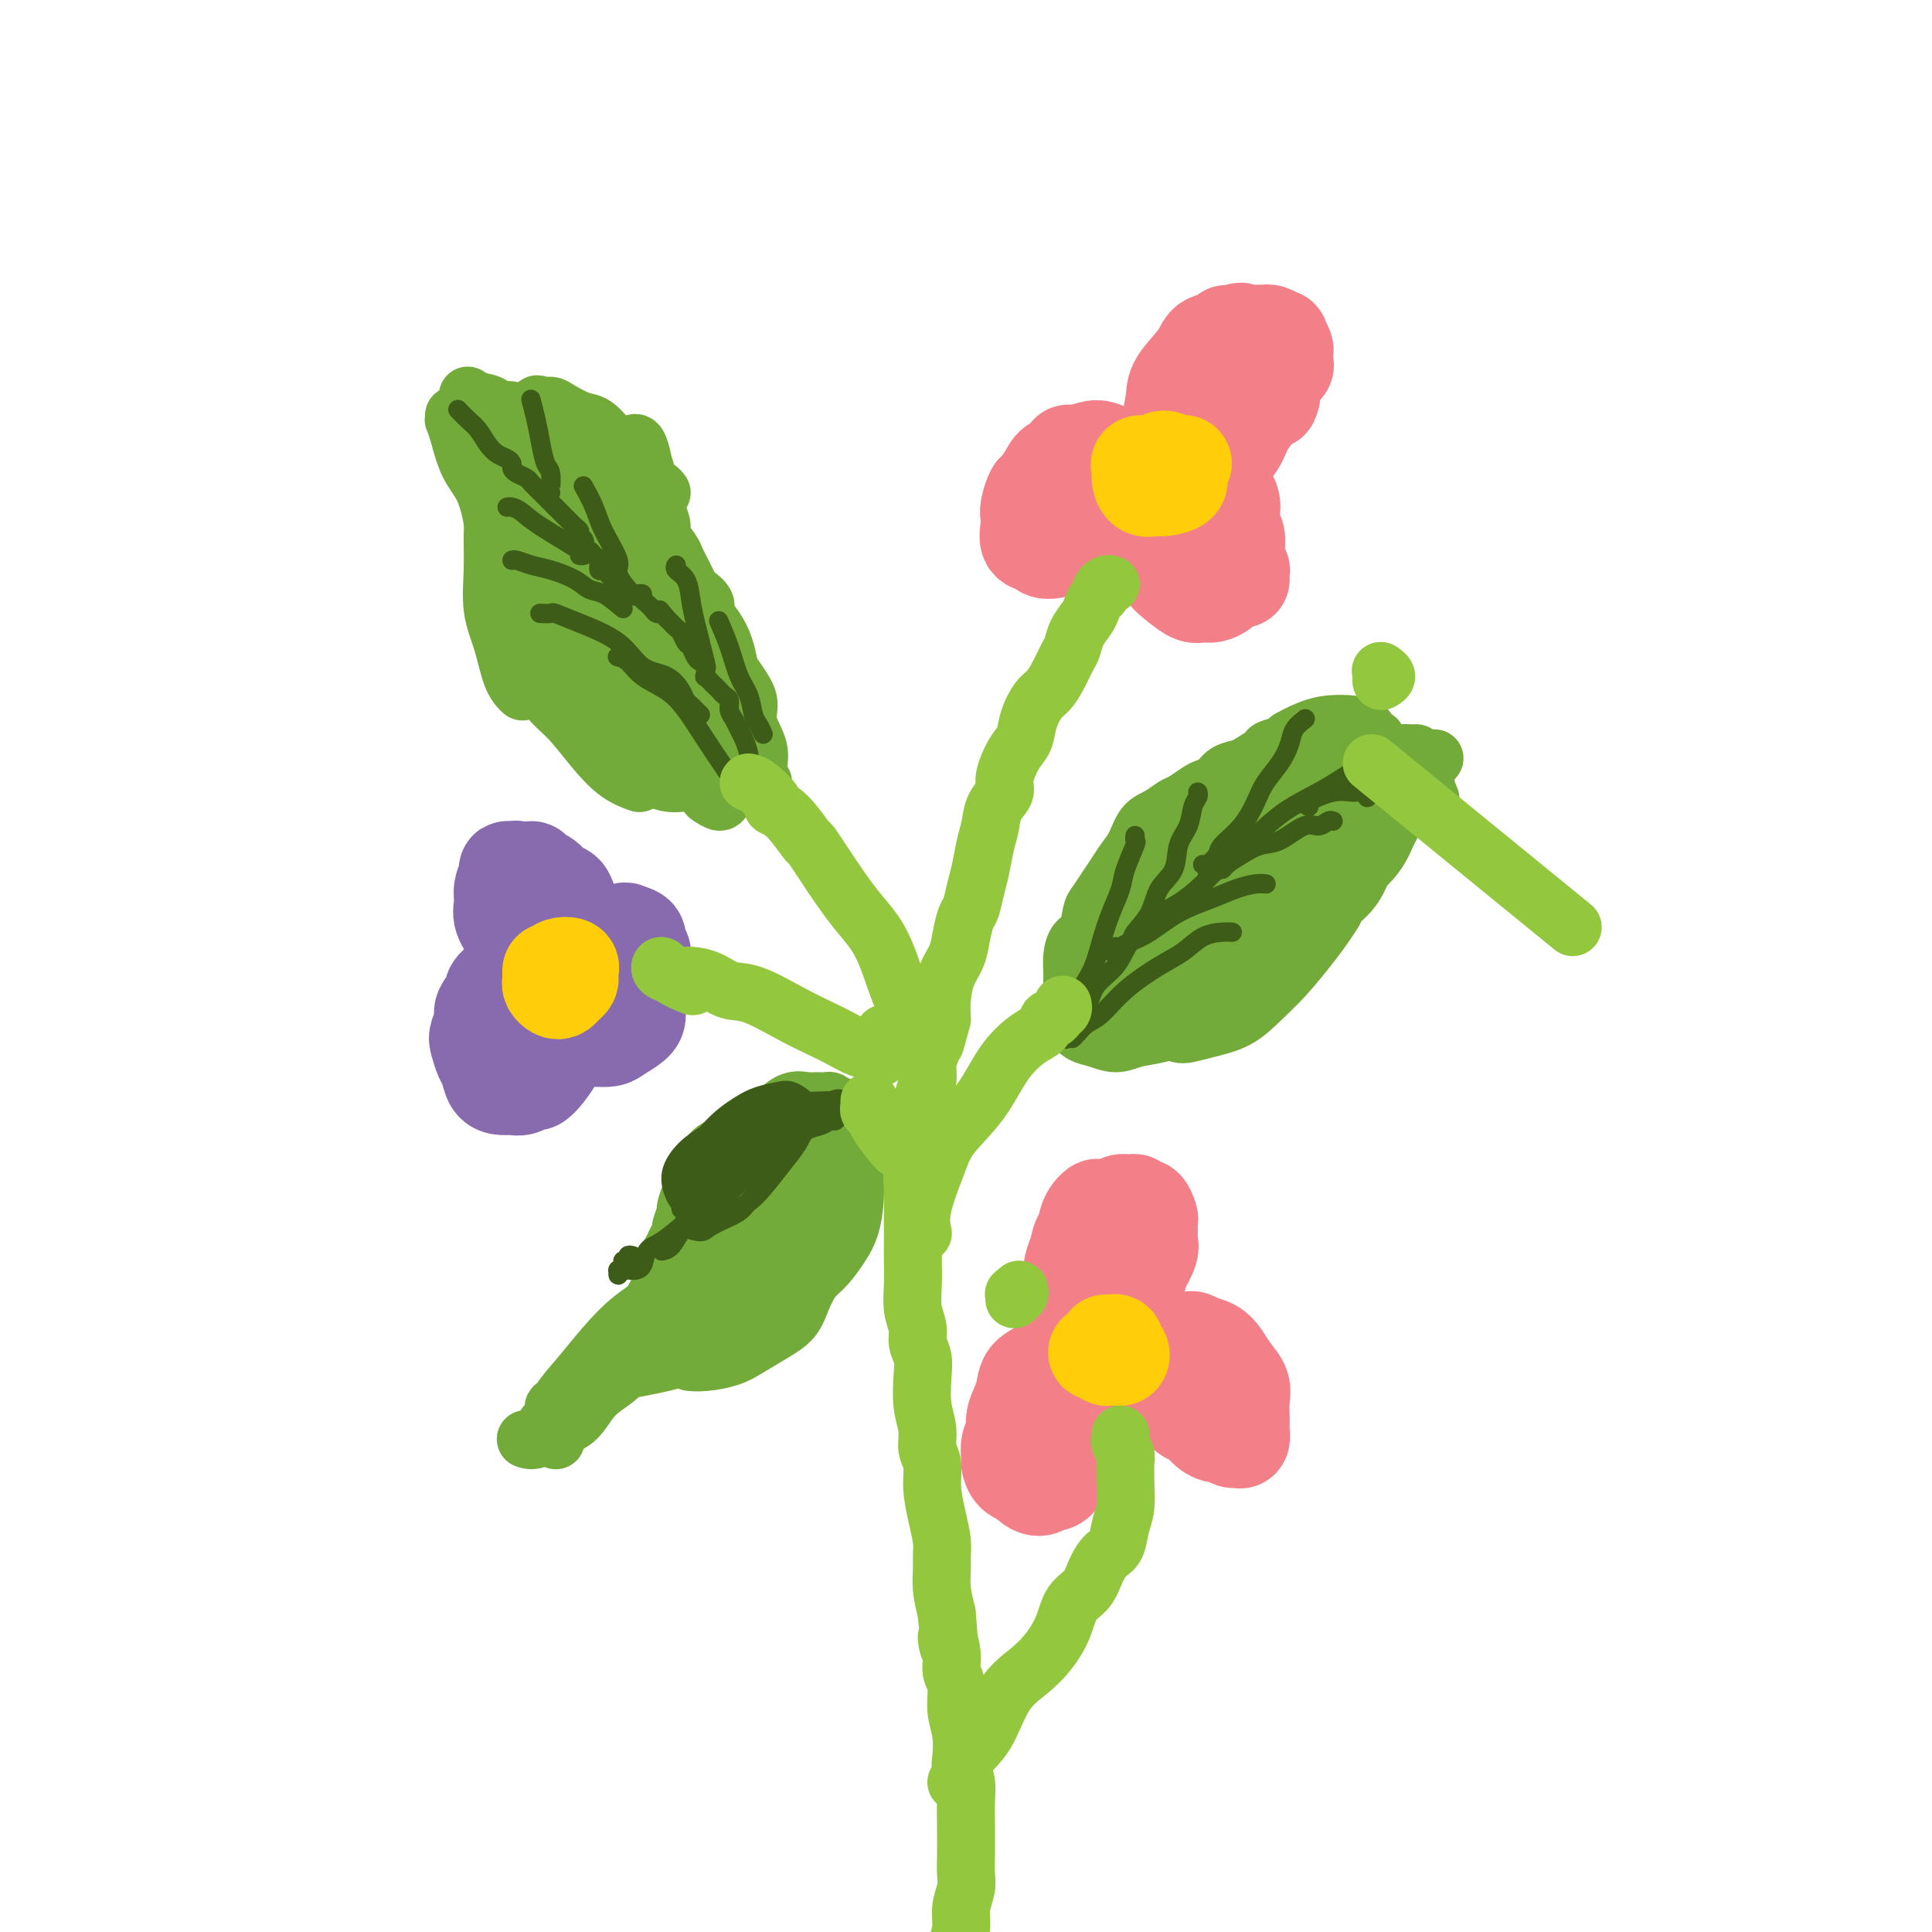 <svg viewBox='0 0 400 400' version='1.1' xmlns='http://www.w3.org/2000/svg' xmlns:xlink='http://www.w3.org/1999/xlink'><g fill='none' stroke='#73AB3A' stroke-width='12' stroke-linecap='round' stroke-linejoin='round'><path d='M222,209c0.000,-0.341 0.000,-0.682 0,-1c-0.000,-0.318 -0.000,-0.613 0,-1c0.000,-0.387 0.000,-0.865 0,-1c-0.000,-0.135 -0.001,0.075 0,0c0.001,-0.075 0.002,-0.433 0,-1c-0.002,-0.567 -0.008,-1.343 0,-2c0.008,-0.657 0.030,-1.195 0,-2c-0.030,-0.805 -0.111,-1.877 0,-3c0.111,-1.123 0.414,-2.296 1,-3c0.586,-0.704 1.455,-0.940 2,-2c0.545,-1.060 0.765,-2.945 1,-4c0.235,-1.055 0.486,-1.282 1,-2c0.514,-0.718 1.292,-1.929 2,-3c0.708,-1.071 1.347,-2.002 2,-3c0.653,-0.998 1.320,-2.064 2,-3c0.680,-0.936 1.374,-1.741 2,-3c0.626,-1.259 1.183,-2.971 2,-4c0.817,-1.029 1.895,-1.375 3,-2c1.105,-0.625 2.236,-1.528 3,-2c0.764,-0.472 1.162,-0.511 2,-1c0.838,-0.489 2.115,-1.427 3,-2c0.885,-0.573 1.376,-0.783 2,-1c0.624,-0.217 1.379,-0.443 2,-1c0.621,-0.557 1.106,-1.445 2,-2c0.894,-0.555 2.197,-0.779 3,-1c0.803,-0.221 1.105,-0.441 2,-1c0.895,-0.559 2.384,-1.459 3,-2c0.616,-0.541 0.358,-0.723 1,-1c0.642,-0.277 2.183,-0.651 3,-1c0.817,-0.349 0.908,-0.675 1,-1'/><path d='M267,153c5.000,-2.785 2.498,-0.747 2,0c-0.498,0.747 1.006,0.203 2,0c0.994,-0.203 1.476,-0.066 2,0c0.524,0.066 1.088,0.059 2,0c0.912,-0.059 2.170,-0.171 3,0c0.830,0.171 1.232,0.624 2,1c0.768,0.376 1.902,0.673 3,1c1.098,0.327 2.159,0.683 3,1c0.841,0.317 1.463,0.596 2,1c0.537,0.404 0.990,0.932 2,1c1.010,0.068 2.575,-0.324 3,0c0.425,0.324 -0.292,1.366 0,2c0.292,0.634 1.594,0.861 2,1c0.406,0.139 -0.083,0.191 0,1c0.083,0.809 0.738,2.374 1,3c0.262,0.626 0.131,0.313 0,0'/><path d='M223,210c-0.434,-0.098 -0.868,-0.195 -1,0c-0.132,0.195 0.040,0.684 0,1c-0.040,0.316 -0.290,0.460 0,1c0.290,0.540 1.122,1.477 2,2c0.878,0.523 1.802,0.632 3,1c1.198,0.368 2.671,0.995 4,1c1.329,0.005 2.514,-0.612 4,-1c1.486,-0.388 3.274,-0.549 5,-1c1.726,-0.451 3.390,-1.193 5,-2c1.610,-0.807 3.164,-1.679 4,-2c0.836,-0.321 0.953,-0.092 1,0c0.047,0.092 0.023,0.046 0,0'/><path d='M242,213c0.700,0.402 1.400,0.804 2,1c0.600,0.196 1.100,0.186 2,0c0.900,-0.186 2.201,-0.549 4,-1c1.799,-0.451 4.095,-0.991 6,-2c1.905,-1.009 3.418,-2.488 5,-4c1.582,-1.512 3.233,-3.057 5,-5c1.767,-1.943 3.649,-4.284 5,-6c1.351,-1.716 2.171,-2.808 3,-4c0.829,-1.192 1.665,-2.483 2,-3c0.335,-0.517 0.167,-0.258 0,0'/><path d='M260,203c0.253,0.082 0.505,0.164 1,0c0.495,-0.164 1.231,-0.575 2,-1c0.769,-0.425 1.571,-0.863 3,-2c1.429,-1.137 3.483,-2.972 5,-5c1.517,-2.028 2.495,-4.248 4,-6c1.505,-1.752 3.537,-3.036 5,-5c1.463,-1.964 2.357,-4.607 3,-7c0.643,-2.393 1.034,-4.536 2,-6c0.966,-1.464 2.506,-2.248 3,-3c0.494,-0.752 -0.059,-1.472 0,-2c0.059,-0.528 0.731,-0.865 1,-1c0.269,-0.135 0.134,-0.067 0,0'/><path d='M271,193c-0.162,-0.199 -0.324,-0.397 0,-1c0.324,-0.603 1.132,-1.609 2,-3c0.868,-1.391 1.794,-3.167 3,-5c1.206,-1.833 2.693,-3.723 4,-6c1.307,-2.277 2.434,-4.942 4,-7c1.566,-2.058 3.572,-3.508 5,-5c1.428,-1.492 2.278,-3.027 3,-4c0.722,-0.973 1.317,-1.385 2,-2c0.683,-0.615 1.453,-1.435 2,-2c0.547,-0.565 0.871,-0.876 1,-1c0.129,-0.124 0.065,-0.062 0,0'/><path d='M284,170c0.698,-0.698 1.396,-1.396 2,-2c0.604,-0.604 1.115,-1.115 2,-2c0.885,-0.885 2.144,-2.144 3,-3c0.856,-0.856 1.307,-1.307 2,-2c0.693,-0.693 1.626,-1.626 2,-2c0.374,-0.374 0.187,-0.187 0,0'/><path d='M293,158c0.021,-0.307 0.042,-0.615 0,-1c-0.042,-0.385 -0.148,-0.849 0,-1c0.148,-0.151 0.550,0.010 0,0c-0.550,-0.010 -2.050,-0.191 -3,0c-0.950,0.191 -1.348,0.756 -3,1c-1.652,0.244 -4.556,0.169 -7,1c-2.444,0.831 -4.427,2.570 -7,4c-2.573,1.430 -5.735,2.551 -7,3c-1.265,0.449 -0.632,0.224 0,0'/><path d='M285,156c-0.027,-0.182 -0.053,-0.364 0,-1c0.053,-0.636 0.186,-1.727 0,-2c-0.186,-0.273 -0.689,0.270 -1,0c-0.311,-0.270 -0.429,-1.353 -1,-2c-0.571,-0.647 -1.593,-0.858 -3,-1c-1.407,-0.142 -3.198,-0.216 -5,0c-1.802,0.216 -3.615,0.721 -6,2c-2.385,1.279 -5.340,3.333 -8,5c-2.660,1.667 -5.024,2.949 -8,5c-2.976,2.051 -6.565,4.872 -8,6c-1.435,1.128 -0.718,0.564 0,0'/><path d='M271,162c0.014,-0.307 0.029,-0.614 0,-1c-0.029,-0.386 -0.101,-0.852 0,-1c0.101,-0.148 0.374,0.020 0,0c-0.374,-0.020 -1.396,-0.229 -3,0c-1.604,0.229 -3.790,0.896 -6,2c-2.210,1.104 -4.442,2.646 -7,4c-2.558,1.354 -5.440,2.519 -9,5c-3.560,2.481 -7.796,6.277 -11,10c-3.204,3.723 -5.374,7.374 -7,10c-1.626,2.626 -2.709,4.228 -3,6c-0.291,1.772 0.208,3.714 1,5c0.792,1.286 1.875,1.915 3,2c1.125,0.085 2.290,-0.373 4,-1c1.710,-0.627 3.964,-1.422 6,-3c2.036,-1.578 3.853,-3.938 6,-6c2.147,-2.062 4.623,-3.826 7,-6c2.377,-2.174 4.653,-4.757 7,-8c2.347,-3.243 4.764,-7.144 7,-10c2.236,-2.856 4.291,-4.667 5,-6c0.709,-1.333 0.070,-2.189 0,-3c-0.070,-0.811 0.428,-1.576 0,-2c-0.428,-0.424 -1.781,-0.506 -3,0c-1.219,0.506 -2.305,1.601 -4,3c-1.695,1.399 -3.998,3.102 -6,5c-2.002,1.898 -3.702,3.990 -6,7c-2.298,3.010 -5.193,6.938 -8,11c-2.807,4.062 -5.526,8.260 -7,12c-1.474,3.740 -1.704,7.023 -2,9c-0.296,1.977 -0.656,2.648 0,3c0.656,0.352 2.330,0.386 4,0c1.670,-0.386 3.335,-1.193 5,-2'/><path d='M244,207c2.217,-1.140 3.258,-2.991 5,-5c1.742,-2.009 4.183,-4.177 7,-7c2.817,-2.823 6.010,-6.300 9,-9c2.990,-2.700 5.776,-4.621 8,-7c2.224,-2.379 3.885,-5.214 5,-7c1.115,-1.786 1.683,-2.522 2,-3c0.317,-0.478 0.384,-0.698 0,-1c-0.384,-0.302 -1.220,-0.686 -2,-1c-0.780,-0.314 -1.506,-0.558 -3,0c-1.494,0.558 -3.758,1.918 -6,4c-2.242,2.082 -4.464,4.884 -7,8c-2.536,3.116 -5.386,6.545 -8,10c-2.614,3.455 -4.991,6.937 -6,10c-1.009,3.063 -0.651,5.707 0,7c0.651,1.293 1.595,1.233 3,1c1.405,-0.233 3.272,-0.641 5,-2c1.728,-1.359 3.317,-3.670 6,-6c2.683,-2.330 6.460,-4.680 9,-7c2.540,-2.320 3.844,-4.611 6,-7c2.156,-2.389 5.162,-4.876 7,-7c1.838,-2.124 2.506,-3.887 3,-5c0.494,-1.113 0.814,-1.577 1,-2c0.186,-0.423 0.238,-0.804 0,-1c-0.238,-0.196 -0.766,-0.207 -2,0c-1.234,0.207 -3.175,0.634 -5,1c-1.825,0.366 -3.533,0.673 -6,2c-2.467,1.327 -5.694,3.676 -9,6c-3.306,2.324 -6.690,4.623 -10,7c-3.310,2.377 -6.545,4.832 -8,7c-1.455,2.168 -1.130,4.048 -1,5c0.130,0.952 0.065,0.976 0,1'/><path d='M247,199c-0.167,1.000 -0.083,0.500 0,0'/><path d='M158,162c-0.484,-0.939 -0.969,-1.878 -1,-3c-0.031,-1.122 0.391,-2.426 0,-4c-0.391,-1.574 -1.597,-3.417 -2,-5c-0.403,-1.583 -0.005,-2.905 0,-4c0.005,-1.095 -0.382,-1.962 -1,-3c-0.618,-1.038 -1.466,-2.246 -2,-3c-0.534,-0.754 -0.754,-1.055 -1,-2c-0.246,-0.945 -0.517,-2.533 -1,-4c-0.483,-1.467 -1.176,-2.812 -2,-4c-0.824,-1.188 -1.779,-2.219 -2,-3c-0.221,-0.781 0.292,-1.311 0,-2c-0.292,-0.689 -1.388,-1.536 -2,-2c-0.612,-0.464 -0.740,-0.546 -1,-1c-0.260,-0.454 -0.652,-1.280 -1,-2c-0.348,-0.720 -0.653,-1.332 -1,-2c-0.347,-0.668 -0.737,-1.390 -1,-2c-0.263,-0.610 -0.399,-1.106 -1,-2c-0.601,-0.894 -1.666,-2.184 -2,-3c-0.334,-0.816 0.065,-1.158 0,-2c-0.065,-0.842 -0.592,-2.183 -1,-3c-0.408,-0.817 -0.697,-1.109 -1,-2c-0.303,-0.891 -0.620,-2.379 -1,-3c-0.380,-0.621 -0.824,-0.373 -1,-1c-0.176,-0.627 -0.086,-2.129 0,-3c0.086,-0.871 0.167,-1.110 0,-2c-0.167,-0.890 -0.584,-2.432 -1,-3c-0.416,-0.568 -0.833,-0.162 -1,0c-0.167,0.162 -0.083,0.081 0,0'/><path d='M137,102c-0.199,-0.276 -0.398,-0.552 -1,-1c-0.602,-0.448 -1.606,-1.069 -2,-2c-0.394,-0.931 -0.176,-2.171 -1,-3c-0.824,-0.829 -2.690,-1.248 -4,-2c-1.310,-0.752 -2.066,-1.838 -3,-3c-0.934,-1.162 -2.047,-2.402 -3,-3c-0.953,-0.598 -1.748,-0.556 -3,-1c-1.252,-0.444 -2.962,-1.376 -4,-2c-1.038,-0.624 -1.402,-0.942 -2,-1c-0.598,-0.058 -1.428,0.142 -2,0c-0.572,-0.142 -0.885,-0.626 -1,0c-0.115,0.626 -0.031,2.361 0,3c0.031,0.639 0.009,0.183 0,0c-0.009,-0.183 -0.004,-0.091 0,0'/><path d='M137,119c0.080,0.069 0.159,0.138 -1,-2c-1.159,-2.138 -3.558,-6.482 -5,-9c-1.442,-2.518 -1.929,-3.208 -3,-4c-1.071,-0.792 -2.727,-1.686 -4,-3c-1.273,-1.314 -2.164,-3.050 -3,-4c-0.836,-0.950 -1.618,-1.116 -3,-2c-1.382,-0.884 -3.365,-2.486 -5,-4c-1.635,-1.514 -2.921,-2.942 -4,-4c-1.079,-1.058 -1.949,-1.748 -3,-2c-1.051,-0.252 -2.283,-0.068 -3,0c-0.717,0.068 -0.919,0.019 -1,0c-0.081,-0.019 -0.040,-0.010 0,0'/><path d='M115,94c-1.566,-0.687 -3.133,-1.374 -4,-2c-0.867,-0.626 -1.035,-1.191 -2,-2c-0.965,-0.809 -2.728,-1.863 -4,-3c-1.272,-1.137 -2.054,-2.357 -3,-3c-0.946,-0.643 -2.058,-0.708 -3,-1c-0.942,-0.292 -1.715,-0.809 -2,-1c-0.285,-0.191 -0.081,-0.054 0,0c0.081,0.054 0.041,0.027 0,0'/><path d='M94,86c0.020,0.473 0.039,0.945 0,1c-0.039,0.055 -0.137,-0.309 0,0c0.137,0.309 0.509,1.291 1,3c0.491,1.709 1.101,4.144 2,6c0.899,1.856 2.087,3.131 3,5c0.913,1.869 1.551,4.332 2,7c0.449,2.668 0.709,5.542 1,8c0.291,2.458 0.614,4.501 1,6c0.386,1.499 0.835,2.453 1,3c0.165,0.547 0.044,0.686 0,1c-0.044,0.314 -0.013,0.804 0,1c0.013,0.196 0.006,0.098 0,0'/><path d='M101,101c0.031,-0.203 0.061,-0.406 0,0c-0.061,0.406 -0.214,1.422 0,2c0.214,0.578 0.795,0.717 1,2c0.205,1.283 0.032,3.708 0,6c-0.032,2.292 0.076,4.450 0,7c-0.076,2.550 -0.335,5.493 0,8c0.335,2.507 1.265,4.579 2,7c0.735,2.421 1.275,5.190 2,7c0.725,1.810 1.636,2.660 2,3c0.364,0.340 0.182,0.170 0,0'/><path d='M104,122c0.130,0.508 0.261,1.015 0,1c-0.261,-0.015 -0.912,-0.554 -1,0c-0.088,0.554 0.387,2.199 1,3c0.613,0.801 1.362,0.757 2,2c0.638,1.243 1.163,3.773 2,6c0.837,2.227 1.987,4.151 3,6c1.013,1.849 1.890,3.624 3,5c1.110,1.376 2.452,2.355 4,4c1.548,1.645 3.302,3.956 5,6c1.698,2.044 3.342,3.819 5,5c1.658,1.181 3.331,1.766 4,2c0.669,0.234 0.335,0.117 0,0'/><path d='M256,66c3.167,0.417 6.333,0.833 8,1c1.667,0.167 1.833,0.083 2,0'/><path d='M143,158c-0.324,0.413 -0.648,0.825 0,2c0.648,1.175 2.269,3.112 3,4c0.731,0.888 0.572,0.727 1,1c0.428,0.273 1.443,0.980 2,1c0.557,0.020 0.656,-0.647 1,-1c0.344,-0.353 0.932,-0.393 1,-1c0.068,-0.607 -0.385,-1.781 -1,-3c-0.615,-1.219 -1.392,-2.481 -2,-4c-0.608,-1.519 -1.048,-3.294 -2,-5c-0.952,-1.706 -2.415,-3.345 -3,-4c-0.585,-0.655 -0.293,-0.328 0,0'/><path d='M130,153c0.709,1.948 1.418,3.896 2,5c0.582,1.104 1.036,1.364 2,2c0.964,0.636 2.438,1.649 4,2c1.562,0.351 3.213,0.040 4,0c0.787,-0.040 0.711,0.190 1,0c0.289,-0.190 0.944,-0.800 1,-2c0.056,-1.200 -0.488,-2.991 -1,-5c-0.512,-2.009 -0.991,-4.237 -2,-6c-1.009,-1.763 -2.549,-3.061 -4,-6c-1.451,-2.939 -2.812,-7.519 -5,-12c-2.188,-4.481 -5.202,-8.864 -8,-13c-2.798,-4.136 -5.380,-8.024 -7,-11c-1.620,-2.976 -2.277,-5.041 -3,-6c-0.723,-0.959 -1.511,-0.813 -2,-1c-0.489,-0.187 -0.679,-0.706 -1,-1c-0.321,-0.294 -0.774,-0.364 -1,0c-0.226,0.364 -0.225,1.163 0,2c0.225,0.837 0.674,1.711 1,4c0.326,2.289 0.529,5.993 1,9c0.471,3.007 1.211,5.317 3,9c1.789,3.683 4.627,8.740 7,13c2.373,4.260 4.282,7.722 6,10c1.718,2.278 3.245,3.370 4,4c0.755,0.630 0.737,0.796 1,1c0.263,0.204 0.808,0.446 1,0c0.192,-0.446 0.032,-1.581 0,-3c-0.032,-1.419 0.064,-3.123 -1,-5c-1.064,-1.877 -3.286,-3.929 -5,-7c-1.714,-3.071 -2.918,-7.163 -5,-11c-2.082,-3.837 -5.041,-7.418 -8,-11'/><path d='M115,114c-4.034,-6.588 -5.119,-8.557 -6,-10c-0.881,-1.443 -1.558,-2.361 -2,-3c-0.442,-0.639 -0.647,-1.000 -1,-1c-0.353,-0.000 -0.852,0.361 -1,1c-0.148,0.639 0.054,1.558 1,4c0.946,2.442 2.635,6.409 4,10c1.365,3.591 2.407,6.808 4,11c1.593,4.192 3.736,9.360 6,14c2.264,4.640 4.647,8.753 7,12c2.353,3.247 4.674,5.627 6,7c1.326,1.373 1.657,1.738 2,1c0.343,-0.738 0.697,-2.578 1,-5c0.303,-2.422 0.554,-5.427 0,-8c-0.554,-2.573 -1.914,-4.713 -3,-8c-1.086,-3.287 -1.900,-7.721 -3,-12c-1.100,-4.279 -2.486,-8.404 -4,-13c-1.514,-4.596 -3.155,-9.664 -4,-13c-0.845,-3.336 -0.894,-4.939 -1,-5c-0.106,-0.061 -0.267,1.420 0,3c0.267,1.580 0.964,3.260 2,6c1.036,2.740 2.413,6.541 4,10c1.587,3.459 3.385,6.577 6,12c2.615,5.423 6.048,13.151 9,18c2.952,4.849 5.424,6.819 7,8c1.576,1.181 2.255,1.573 3,2c0.745,0.427 1.556,0.888 2,0c0.444,-0.888 0.521,-3.125 0,-5c-0.521,-1.875 -1.640,-3.390 -3,-6c-1.360,-2.610 -2.960,-6.317 -5,-10c-2.040,-3.683 -4.520,-7.341 -7,-11'/><path d='M139,123c-3.724,-5.852 -5.534,-6.981 -7,-8c-1.466,-1.019 -2.587,-1.928 -3,-2c-0.413,-0.072 -0.118,0.694 0,1c0.118,0.306 0.059,0.153 0,0'/><path d='M174,229c-0.446,-0.030 -0.892,-0.061 -1,0c-0.108,0.061 0.122,0.212 0,0c-0.122,-0.212 -0.594,-0.788 -1,-1c-0.406,-0.212 -0.744,-0.059 -1,0c-0.256,0.059 -0.429,0.023 -1,0c-0.571,-0.023 -1.541,-0.032 -2,0c-0.459,0.032 -0.407,0.106 -1,0c-0.593,-0.106 -1.830,-0.393 -3,0c-1.170,0.393 -2.272,1.466 -3,2c-0.728,0.534 -1.082,0.529 -2,1c-0.918,0.471 -2.399,1.419 -3,2c-0.601,0.581 -0.323,0.794 -1,1c-0.677,0.206 -2.309,0.406 -3,1c-0.691,0.594 -0.441,1.581 -1,2c-0.559,0.419 -1.928,0.271 -3,1c-1.072,0.729 -1.846,2.336 -2,3c-0.154,0.664 0.314,0.385 0,1c-0.314,0.615 -1.409,2.123 -2,3c-0.591,0.877 -0.679,1.123 -1,2c-0.321,0.877 -0.874,2.384 -1,3c-0.126,0.616 0.174,0.339 0,1c-0.174,0.661 -0.821,2.260 -1,3c-0.179,0.740 0.111,0.621 0,1c-0.111,0.379 -0.622,1.255 -1,2c-0.378,0.745 -0.622,1.358 -1,2c-0.378,0.642 -0.889,1.313 -1,2c-0.111,0.687 0.177,1.391 0,2c-0.177,0.609 -0.821,1.122 -1,2c-0.179,0.878 0.106,2.121 0,3c-0.106,0.879 -0.602,1.394 -1,2c-0.398,0.606 -0.699,1.303 -1,2'/><path d='M135,272c-2.191,5.601 -1.168,2.604 -1,2c0.168,-0.604 -0.517,1.184 -1,2c-0.483,0.816 -0.762,0.661 -1,1c-0.238,0.339 -0.434,1.174 -1,2c-0.566,0.826 -1.503,1.643 -2,2c-0.497,0.357 -0.554,0.255 -1,1c-0.446,0.745 -1.282,2.339 -2,3c-0.718,0.661 -1.318,0.389 -2,1c-0.682,0.611 -1.446,2.105 -2,3c-0.554,0.895 -0.898,1.193 -2,2c-1.102,0.807 -2.961,2.125 -4,3c-1.039,0.875 -1.258,1.307 -2,2c-0.742,0.693 -2.007,1.648 -3,2c-0.993,0.352 -1.712,0.101 -2,0c-0.288,-0.101 -0.144,-0.050 0,0'/><path d='M173,232c0.226,0.329 0.453,0.658 1,1c0.547,0.342 1.415,0.698 2,1c0.585,0.302 0.886,0.552 1,1c0.114,0.448 0.039,1.095 0,2c-0.039,0.905 -0.044,2.070 0,4c0.044,1.930 0.135,4.627 0,7c-0.135,2.373 -0.498,4.422 -1,6c-0.502,1.578 -1.143,2.686 -2,4c-0.857,1.314 -1.928,2.836 -3,4c-1.072,1.164 -2.143,1.972 -3,3c-0.857,1.028 -1.500,2.277 -2,3c-0.500,0.723 -0.857,0.921 -1,1c-0.143,0.079 -0.071,0.040 0,0'/><path d='M171,260c-0.247,0.599 -0.494,1.199 -1,2c-0.506,0.801 -1.272,1.804 -2,3c-0.728,1.196 -1.417,2.586 -2,4c-0.583,1.414 -1.058,2.852 -2,4c-0.942,1.148 -2.351,2.006 -4,3c-1.649,0.994 -3.539,2.123 -5,3c-1.461,0.877 -2.495,1.503 -4,2c-1.505,0.497 -3.482,0.865 -5,1c-1.518,0.135 -2.577,0.039 -3,0c-0.423,-0.039 -0.212,-0.019 0,0'/><path d='M160,273c-0.384,-0.088 -0.769,-0.176 -1,0c-0.231,0.176 -0.309,0.617 -1,1c-0.691,0.383 -1.996,0.708 -3,1c-1.004,0.292 -1.709,0.552 -3,1c-1.291,0.448 -3.169,1.086 -5,2c-1.831,0.914 -3.616,2.104 -6,3c-2.384,0.896 -5.367,1.498 -8,2c-2.633,0.502 -4.915,0.905 -7,2c-2.085,1.095 -3.971,2.881 -6,4c-2.029,1.119 -4.200,1.570 -5,2c-0.800,0.430 -0.229,0.837 0,1c0.229,0.163 0.114,0.081 0,0'/><path d='M137,279c-0.664,0.034 -1.329,0.068 -2,0c-0.671,-0.068 -1.350,-0.239 -2,0c-0.650,0.239 -1.271,0.889 -2,2c-0.729,1.111 -1.565,2.683 -3,4c-1.435,1.317 -3.470,2.377 -5,4c-1.530,1.623 -2.553,3.808 -4,5c-1.447,1.192 -3.316,1.392 -4,2c-0.684,0.608 -0.184,1.625 0,2c0.184,0.375 0.053,0.107 0,0c-0.053,-0.107 -0.026,-0.054 0,0'/><path d='M113,295c0.287,-0.084 0.574,-0.167 1,-1c0.426,-0.833 0.992,-2.414 2,-4c1.008,-1.586 2.458,-3.176 4,-5c1.542,-1.824 3.176,-3.882 5,-6c1.824,-2.118 3.837,-4.294 6,-6c2.163,-1.706 4.475,-2.940 6,-5c1.525,-2.060 2.265,-4.944 3,-7c0.735,-2.056 1.467,-3.284 2,-4c0.533,-0.716 0.867,-0.919 1,-1c0.133,-0.081 0.067,-0.041 0,0'/><path d='M124,281c-0.068,-0.014 -0.137,-0.029 0,0c0.137,0.029 0.479,0.100 1,0c0.521,-0.100 1.221,-0.371 2,-1c0.779,-0.629 1.636,-1.618 3,-3c1.364,-1.382 3.235,-3.159 5,-5c1.765,-1.841 3.425,-3.747 5,-6c1.575,-2.253 3.066,-4.852 5,-7c1.934,-2.148 4.310,-3.846 6,-6c1.690,-2.154 2.693,-4.764 4,-7c1.307,-2.236 2.918,-4.098 4,-6c1.082,-1.902 1.633,-3.843 2,-5c0.367,-1.157 0.548,-1.531 1,-2c0.452,-0.469 1.174,-1.033 1,-1c-0.174,0.033 -1.244,0.662 -2,1c-0.756,0.338 -1.197,0.385 -2,1c-0.803,0.615 -1.968,1.798 -3,3c-1.032,1.202 -1.929,2.424 -3,4c-1.071,1.576 -2.315,3.506 -4,6c-1.685,2.494 -3.812,5.554 -6,9c-2.188,3.446 -4.436,7.279 -6,10c-1.564,2.721 -2.442,4.328 -3,6c-0.558,1.672 -0.795,3.407 -1,4c-0.205,0.593 -0.377,0.042 0,0c0.377,-0.042 1.302,0.423 2,0c0.698,-0.423 1.167,-1.736 2,-3c0.833,-1.264 2.029,-2.481 3,-4c0.971,-1.519 1.716,-3.341 3,-5c1.284,-1.659 3.107,-3.156 5,-5c1.893,-1.844 3.856,-4.035 6,-6c2.144,-1.965 4.470,-3.704 6,-5c1.530,-1.296 2.265,-2.148 3,-3'/><path d='M163,245c4.869,-5.237 2.041,-2.831 1,-2c-1.041,0.831 -0.295,0.086 0,0c0.295,-0.086 0.137,0.486 0,1c-0.137,0.514 -0.255,0.971 -1,2c-0.745,1.029 -2.116,2.632 -3,4c-0.884,1.368 -1.279,2.501 -2,4c-0.721,1.499 -1.768,3.363 -3,6c-1.232,2.637 -2.649,6.047 -4,9c-1.351,2.953 -2.638,5.449 -3,7c-0.362,1.551 0.199,2.156 1,2c0.801,-0.156 1.840,-1.073 3,-2c1.160,-0.927 2.440,-1.865 4,-4c1.560,-2.135 3.399,-5.467 5,-8c1.601,-2.533 2.965,-4.269 4,-6c1.035,-1.731 1.743,-3.458 3,-5c1.257,-1.542 3.064,-2.898 4,-4c0.936,-1.102 1.002,-1.951 1,-3c-0.002,-1.049 -0.071,-2.300 0,-3c0.071,-0.700 0.283,-0.850 0,-1c-0.283,-0.150 -1.062,-0.299 -2,0c-0.938,0.299 -2.034,1.045 -3,2c-0.966,0.955 -1.803,2.118 -3,3c-1.197,0.882 -2.753,1.483 -4,3c-1.247,1.517 -2.186,3.950 -4,6c-1.814,2.050 -4.503,3.718 -6,6c-1.497,2.282 -1.801,5.179 -2,7c-0.199,1.821 -0.294,2.565 0,3c0.294,0.435 0.976,0.560 2,0c1.024,-0.560 2.391,-1.805 4,-3c1.609,-1.195 3.460,-2.342 5,-4c1.540,-1.658 2.770,-3.829 4,-6'/><path d='M164,259c3.186,-2.697 3.652,-2.940 4,-4c0.348,-1.060 0.578,-2.936 1,-5c0.422,-2.064 1.038,-4.315 1,-6c-0.038,-1.685 -0.728,-2.805 -2,-4c-1.272,-1.195 -3.124,-2.465 -5,-3c-1.876,-0.535 -3.774,-0.336 -5,0c-1.226,0.336 -1.779,0.810 -2,1c-0.221,0.190 -0.111,0.095 0,0'/></g>
<g fill='none' stroke='#3D5C18' stroke-width='4' stroke-linecap='round' stroke-linejoin='round'><path d='M131,260c-0.455,-0.119 -0.910,-0.238 -1,0c-0.090,0.238 0.186,0.833 0,1c-0.186,0.167 -0.835,-0.094 -1,0c-0.165,0.094 0.154,0.543 0,1c-0.154,0.457 -0.782,0.921 -1,1c-0.218,0.079 -0.027,-0.229 0,0c0.027,0.229 -0.110,0.993 0,1c0.110,0.007 0.467,-0.745 1,-1c0.533,-0.255 1.240,-0.014 2,0c0.760,0.014 1.571,-0.201 2,-1c0.429,-0.799 0.474,-2.184 1,-3c0.526,-0.816 1.531,-1.063 3,-2c1.469,-0.937 3.400,-2.564 5,-4c1.600,-1.436 2.867,-2.679 4,-4c1.133,-1.321 2.132,-2.719 3,-4c0.868,-1.281 1.604,-2.447 2,-3c0.396,-0.553 0.453,-0.495 1,-1c0.547,-0.505 1.585,-1.573 2,-2c0.415,-0.427 0.208,-0.214 0,0'/><path d='M137,259c0.662,-0.125 1.323,-0.251 2,-1c0.677,-0.749 1.369,-2.122 2,-3c0.631,-0.878 1.203,-1.260 2,-2c0.797,-0.740 1.821,-1.836 3,-3c1.179,-1.164 2.514,-2.396 4,-4c1.486,-1.604 3.125,-3.582 4,-5c0.875,-1.418 0.987,-2.278 2,-3c1.013,-0.722 2.927,-1.308 4,-2c1.073,-0.692 1.304,-1.492 2,-2c0.696,-0.508 1.858,-0.725 3,-1c1.142,-0.275 2.265,-0.610 3,-1c0.735,-0.390 1.083,-0.836 2,-1c0.917,-0.164 2.405,-0.047 3,0c0.595,0.047 0.298,0.023 0,0'/><path d='M156,239c0.199,0.087 0.398,0.174 1,0c0.602,-0.174 1.607,-0.610 2,-1c0.393,-0.390 0.175,-0.736 1,-1c0.825,-0.264 2.694,-0.448 4,-1c1.306,-0.552 2.049,-1.472 3,-2c0.951,-0.528 2.109,-0.663 3,-1c0.891,-0.337 1.515,-0.875 2,-1c0.485,-0.125 0.832,0.161 1,0c0.168,-0.161 0.159,-0.771 0,-1c-0.159,-0.229 -0.468,-0.076 -1,0c-0.532,0.076 -1.287,0.075 -2,0c-0.713,-0.075 -1.383,-0.225 -2,0c-0.617,0.225 -1.182,0.824 -2,1c-0.818,0.176 -1.889,-0.073 -3,0c-1.111,0.073 -2.263,0.467 -4,1c-1.737,0.533 -4.058,1.206 -6,2c-1.942,0.794 -3.504,1.708 -5,3c-1.496,1.292 -2.927,2.963 -4,5c-1.073,2.037 -1.790,4.438 -2,6c-0.210,1.562 0.086,2.283 0,3c-0.086,0.717 -0.554,1.431 0,2c0.554,0.569 2.129,0.992 3,1c0.871,0.008 1.037,-0.398 2,-1c0.963,-0.602 2.724,-1.399 4,-2c1.276,-0.601 2.067,-1.004 3,-2c0.933,-0.996 2.008,-2.584 3,-4c0.992,-1.416 1.901,-2.658 3,-4c1.099,-1.342 2.387,-2.782 3,-4c0.613,-1.218 0.550,-2.212 1,-3c0.450,-0.788 1.414,-1.368 2,-2c0.586,-0.632 0.793,-1.316 1,-2'/><path d='M167,231c2.110,-3.408 0.886,-2.428 0,-2c-0.886,0.428 -1.434,0.303 -2,0c-0.566,-0.303 -1.151,-0.785 -2,-1c-0.849,-0.215 -1.963,-0.164 -3,0c-1.037,0.164 -1.997,0.442 -3,1c-1.003,0.558 -2.047,1.394 -3,2c-0.953,0.606 -1.814,0.980 -3,2c-1.186,1.020 -2.697,2.687 -4,4c-1.303,1.313 -2.400,2.272 -3,4c-0.600,1.728 -0.704,4.223 -1,6c-0.296,1.777 -0.783,2.835 -1,4c-0.217,1.165 -0.165,2.438 0,3c0.165,0.562 0.444,0.412 1,0c0.556,-0.412 1.390,-1.085 2,-2c0.610,-0.915 0.995,-2.070 2,-3c1.005,-0.930 2.631,-1.635 4,-3c1.369,-1.365 2.481,-3.392 4,-5c1.519,-1.608 3.443,-2.798 5,-4c1.557,-1.202 2.745,-2.416 4,-3c1.255,-0.584 2.575,-0.538 4,-1c1.425,-0.462 2.954,-1.430 4,-2c1.046,-0.570 1.609,-0.741 2,-1c0.391,-0.259 0.611,-0.606 1,-1c0.389,-0.394 0.947,-0.834 1,-1c0.053,-0.166 -0.401,-0.057 -1,0c-0.599,0.057 -1.344,0.063 -2,0c-0.656,-0.063 -1.223,-0.194 -2,0c-0.777,0.194 -1.765,0.712 -3,1c-1.235,0.288 -2.717,0.347 -4,1c-1.283,0.653 -2.367,1.901 -4,3c-1.633,1.099 -3.817,2.050 -6,3'/><path d='M154,236c-2.529,1.802 -3.853,3.308 -5,5c-1.147,1.692 -2.117,3.571 -3,5c-0.883,1.429 -1.678,2.408 -2,3c-0.322,0.592 -0.171,0.798 0,1c0.171,0.202 0.362,0.399 1,0c0.638,-0.399 1.723,-1.395 3,-2c1.277,-0.605 2.744,-0.820 4,-2c1.256,-1.180 2.300,-3.324 4,-5c1.700,-1.676 4.056,-2.883 6,-4c1.944,-1.117 3.474,-2.146 5,-3c1.526,-0.854 3.046,-1.535 4,-2c0.954,-0.465 1.341,-0.714 2,-1c0.659,-0.286 1.590,-0.610 2,-1c0.410,-0.390 0.297,-0.848 0,-1c-0.297,-0.152 -0.780,-0.000 -1,0c-0.220,0.000 -0.179,-0.152 -1,0c-0.821,0.152 -2.504,0.609 -4,1c-1.496,0.391 -2.806,0.715 -4,1c-1.194,0.285 -2.274,0.532 -4,1c-1.726,0.468 -4.099,1.156 -6,2c-1.901,0.844 -3.332,1.845 -5,3c-1.668,1.155 -3.574,2.465 -5,4c-1.426,1.535 -2.372,3.294 -3,5c-0.628,1.706 -0.939,3.359 -1,4c-0.061,0.641 0.128,0.269 1,0c0.872,-0.269 2.428,-0.435 4,-1c1.572,-0.565 3.159,-1.530 5,-3c1.841,-1.470 3.937,-3.446 6,-5c2.063,-1.554 4.094,-2.688 6,-4c1.906,-1.312 3.687,-2.804 5,-4c1.313,-1.196 2.156,-2.098 3,-3'/><path d='M171,230c4.828,-3.548 1.899,-2.416 1,-2c-0.899,0.416 0.232,0.118 0,0c-0.232,-0.118 -1.828,-0.055 -3,0c-1.172,0.055 -1.920,0.101 -3,0c-1.080,-0.101 -2.494,-0.349 -4,0c-1.506,0.349 -3.105,1.295 -5,2c-1.895,0.705 -4.085,1.169 -6,2c-1.915,0.831 -3.555,2.029 -5,3c-1.445,0.971 -2.693,1.714 -4,3c-1.307,1.286 -2.671,3.114 -3,5c-0.329,1.886 0.379,3.829 1,5c0.621,1.171 1.156,1.570 2,2c0.844,0.430 1.997,0.892 4,1c2.003,0.108 4.855,-0.137 7,-1c2.145,-0.863 3.584,-2.342 5,-4c1.416,-1.658 2.809,-3.493 4,-5c1.191,-1.507 2.180,-2.684 3,-4c0.820,-1.316 1.469,-2.770 2,-4c0.531,-1.230 0.943,-2.236 1,-3c0.057,-0.764 -0.240,-1.286 -1,-2c-0.760,-0.714 -1.983,-1.619 -3,-2c-1.017,-0.381 -1.828,-0.238 -3,0c-1.172,0.238 -2.703,0.569 -4,1c-1.297,0.431 -2.358,0.961 -4,2c-1.642,1.039 -3.865,2.587 -6,5c-2.135,2.413 -4.181,5.689 -5,7c-0.819,1.311 -0.409,0.655 0,0'/><path d='M220,212c0.138,0.193 0.276,0.385 0,1c-0.276,0.615 -0.966,1.652 -1,2c-0.034,0.348 0.590,0.008 1,0c0.410,-0.008 0.608,0.315 1,0c0.392,-0.315 0.980,-1.269 1,-2c0.020,-0.731 -0.527,-1.240 0,-2c0.527,-0.760 2.128,-1.772 3,-3c0.872,-1.228 1.015,-2.673 2,-4c0.985,-1.327 2.811,-2.535 4,-4c1.189,-1.465 1.740,-3.188 3,-5c1.260,-1.812 3.228,-3.712 5,-5c1.772,-1.288 3.349,-1.965 5,-3c1.651,-1.035 3.375,-2.430 5,-4c1.625,-1.570 3.150,-3.315 5,-5c1.850,-1.685 4.027,-3.310 6,-5c1.973,-1.690 3.744,-3.444 6,-5c2.256,-1.556 4.997,-2.914 7,-4c2.003,-1.086 3.269,-1.899 5,-3c1.731,-1.101 3.928,-2.489 5,-3c1.072,-0.511 1.021,-0.146 1,0c-0.021,0.146 -0.010,0.073 0,0'/><path d='M220,210c0.319,-0.340 0.638,-0.679 1,-1c0.362,-0.321 0.768,-0.622 1,-1c0.232,-0.378 0.290,-0.832 1,-2c0.710,-1.168 2.073,-3.052 3,-5c0.927,-1.948 1.419,-3.962 2,-6c0.581,-2.038 1.252,-4.100 2,-6c0.748,-1.900 1.574,-3.637 2,-5c0.426,-1.363 0.454,-2.351 1,-4c0.546,-1.649 1.610,-3.957 2,-5c0.390,-1.043 0.105,-0.819 0,-1c-0.105,-0.181 -0.030,-0.766 0,-1c0.030,-0.234 0.015,-0.117 0,0'/><path d='M230,197c0.437,0.014 0.875,0.027 1,0c0.125,-0.027 -0.061,-0.095 0,0c0.061,0.095 0.371,0.353 1,0c0.629,-0.353 1.577,-1.317 2,-2c0.423,-0.683 0.322,-1.085 1,-2c0.678,-0.915 2.136,-2.344 3,-4c0.864,-1.656 1.134,-3.539 2,-5c0.866,-1.461 2.327,-2.499 3,-4c0.673,-1.501 0.559,-3.464 1,-5c0.441,-1.536 1.439,-2.647 2,-4c0.561,-1.353 0.687,-2.950 1,-4c0.313,-1.050 0.815,-1.552 1,-2c0.185,-0.448 0.053,-0.842 0,-1c-0.053,-0.158 -0.026,-0.079 0,0'/><path d='M249,179c0.200,0.189 0.399,0.379 1,0c0.601,-0.379 1.602,-1.325 2,-2c0.398,-0.675 0.193,-1.079 1,-2c0.807,-0.921 2.626,-2.361 4,-4c1.374,-1.639 2.303,-3.478 3,-5c0.697,-1.522 1.161,-2.727 2,-4c0.839,-1.273 2.054,-2.615 3,-4c0.946,-1.385 1.625,-2.815 2,-4c0.375,-1.185 0.447,-2.127 1,-3c0.553,-0.873 1.587,-1.678 2,-2c0.413,-0.322 0.207,-0.161 0,0'/><path d='M222,215c0.259,-0.226 0.519,-0.452 1,-1c0.481,-0.548 1.185,-1.420 2,-2c0.815,-0.580 1.743,-0.870 3,-2c1.257,-1.130 2.844,-3.102 5,-5c2.156,-1.898 4.883,-3.724 7,-5c2.117,-1.276 3.625,-2.002 5,-3c1.375,-0.998 2.616,-2.267 4,-3c1.384,-0.733 2.911,-0.928 4,-1c1.089,-0.072 1.740,-0.021 2,0c0.260,0.021 0.130,0.010 0,0'/><path d='M231,196c0.282,0.080 0.563,0.159 1,0c0.437,-0.159 1.029,-0.557 2,-1c0.971,-0.443 2.322,-0.931 4,-2c1.678,-1.069 3.683,-2.717 6,-4c2.317,-1.283 4.947,-2.200 7,-3c2.053,-0.800 3.530,-1.482 5,-2c1.470,-0.518 2.934,-0.870 4,-1c1.066,-0.130 1.733,-0.037 2,0c0.267,0.037 0.133,0.019 0,0'/><path d='M250,181c0.336,0.118 0.673,0.236 1,0c0.327,-0.236 0.646,-0.827 1,-1c0.354,-0.173 0.743,0.072 1,0c0.257,-0.072 0.383,-0.462 1,-1c0.617,-0.538 1.726,-1.225 3,-2c1.274,-0.775 2.712,-1.637 4,-2c1.288,-0.363 2.426,-0.227 4,-1c1.574,-0.773 3.585,-2.456 5,-3c1.415,-0.544 2.235,0.050 3,0c0.765,-0.050 1.475,-0.744 2,-1c0.525,-0.256 0.864,-0.073 1,0c0.136,0.073 0.068,0.037 0,0'/><path d='M271,167c-0.459,-0.194 -0.918,-0.388 0,-1c0.918,-0.612 3.213,-1.642 5,-2c1.787,-0.358 3.067,-0.044 4,0c0.933,0.044 1.521,-0.180 2,0c0.479,0.180 0.851,0.766 1,1c0.149,0.234 0.074,0.117 0,0'/><path d='M155,163c-0.000,0.116 -0.000,0.231 0,0c0.000,-0.231 0.001,-0.809 0,-1c-0.001,-0.191 -0.003,0.006 0,0c0.003,-0.006 0.012,-0.214 0,-1c-0.012,-0.786 -0.044,-2.150 0,-3c0.044,-0.850 0.166,-1.186 0,-2c-0.166,-0.814 -0.618,-2.106 -1,-3c-0.382,-0.894 -0.694,-1.391 -1,-2c-0.306,-0.609 -0.607,-1.329 -1,-2c-0.393,-0.671 -0.879,-1.293 -1,-2c-0.121,-0.707 0.122,-1.498 0,-2c-0.122,-0.502 -0.611,-0.713 -1,-1c-0.389,-0.287 -0.679,-0.649 -1,-1c-0.321,-0.351 -0.674,-0.689 -1,-1c-0.326,-0.311 -0.626,-0.594 -1,-1c-0.374,-0.406 -0.821,-0.934 -1,-1c-0.179,-0.066 -0.089,0.329 0,0c0.089,-0.329 0.179,-1.382 0,-2c-0.179,-0.618 -0.625,-0.799 -1,-1c-0.375,-0.201 -0.678,-0.421 -1,-1c-0.322,-0.579 -0.664,-1.517 -1,-2c-0.336,-0.483 -0.667,-0.511 -1,-1c-0.333,-0.489 -0.666,-1.440 -1,-2c-0.334,-0.560 -0.667,-0.728 -1,-1c-0.333,-0.272 -0.667,-0.649 -1,-1c-0.333,-0.351 -0.667,-0.675 -1,-1'/><path d='M138,128c-2.250,-2.853 -1.376,-1.485 -1,-1c0.376,0.485 0.254,0.089 0,0c-0.254,-0.089 -0.642,0.130 -1,0c-0.358,-0.130 -0.687,-0.609 -1,-1c-0.313,-0.391 -0.608,-0.693 -1,-1c-0.392,-0.307 -0.879,-0.617 -1,-1c-0.121,-0.383 0.126,-0.839 0,-1c-0.126,-0.161 -0.625,-0.028 -1,0c-0.375,0.028 -0.626,-0.049 -1,0c-0.374,0.049 -0.870,0.224 -1,0c-0.130,-0.224 0.106,-0.848 0,-1c-0.106,-0.152 -0.553,0.167 -1,0c-0.447,-0.167 -0.893,-0.819 -1,-1c-0.107,-0.181 0.125,0.111 0,0c-0.125,-0.111 -0.607,-0.625 -1,-1c-0.393,-0.375 -0.697,-0.611 -1,-1c-0.303,-0.389 -0.606,-0.932 -1,-1c-0.394,-0.068 -0.880,0.337 -1,0c-0.120,-0.337 0.127,-1.418 0,-2c-0.127,-0.582 -0.626,-0.667 -1,-1c-0.374,-0.333 -0.621,-0.915 -1,-1c-0.379,-0.085 -0.889,0.328 -1,0c-0.111,-0.328 0.178,-1.397 0,-2c-0.178,-0.603 -0.821,-0.739 -1,-1c-0.179,-0.261 0.107,-0.647 0,-1c-0.107,-0.353 -0.607,-0.673 -1,-1c-0.393,-0.327 -0.680,-0.662 -1,-1c-0.320,-0.338 -0.673,-0.678 -1,-1c-0.327,-0.322 -0.626,-0.625 -1,-1c-0.374,-0.375 -0.821,-0.821 -1,-1c-0.179,-0.179 -0.089,-0.089 0,0'/><path d='M115,105c-3.736,-3.736 -1.574,-1.575 -1,-1c0.574,0.575 -0.438,-0.437 -1,-1c-0.562,-0.563 -0.674,-0.676 -1,-1c-0.326,-0.324 -0.864,-0.860 -1,-1c-0.136,-0.140 0.131,0.117 0,0c-0.131,-0.117 -0.662,-0.609 -1,-1c-0.338,-0.391 -0.485,-0.682 -1,-1c-0.515,-0.318 -1.398,-0.662 -2,-1c-0.602,-0.338 -0.924,-0.670 -1,-1c-0.076,-0.330 0.093,-0.659 0,-1c-0.093,-0.341 -0.447,-0.696 -1,-1c-0.553,-0.304 -1.304,-0.558 -2,-1c-0.696,-0.442 -1.336,-1.071 -2,-2c-0.664,-0.929 -1.353,-2.156 -2,-3c-0.647,-0.844 -1.251,-1.304 -2,-2c-0.749,-0.696 -1.643,-1.627 -2,-2c-0.357,-0.373 -0.179,-0.186 0,0'/><path d='M114,102c0.006,-0.504 0.013,-1.008 0,-1c-0.013,0.008 -0.045,0.527 0,0c0.045,-0.527 0.166,-2.100 0,-3c-0.166,-0.900 -0.619,-1.127 -1,-2c-0.381,-0.873 -0.691,-2.391 -1,-4c-0.309,-1.609 -0.619,-3.307 -1,-5c-0.381,-1.693 -0.833,-3.379 -1,-4c-0.167,-0.621 -0.048,-0.177 0,0c0.048,0.177 0.024,0.089 0,0'/><path d='M132,123c-0.062,0.402 -0.123,0.804 -1,0c-0.877,-0.804 -2.568,-2.815 -3,-4c-0.432,-1.185 0.395,-1.544 0,-3c-0.395,-1.456 -2.013,-4.009 -3,-6c-0.987,-1.991 -1.343,-3.421 -2,-5c-0.657,-1.579 -1.616,-3.308 -2,-4c-0.384,-0.692 -0.192,-0.346 0,0'/><path d='M146,138c0.200,0.360 0.400,0.721 0,-1c-0.400,-1.721 -1.400,-5.523 -2,-8c-0.600,-2.477 -0.802,-3.631 -1,-5c-0.198,-1.369 -0.393,-2.955 -1,-4c-0.607,-1.045 -1.625,-1.551 -2,-2c-0.375,-0.449 -0.107,-0.843 0,-1c0.107,-0.157 0.054,-0.079 0,0'/><path d='M158,152c-0.327,-0.718 -0.653,-1.436 -1,-2c-0.347,-0.564 -0.713,-0.975 -1,-2c-0.287,-1.025 -0.494,-2.664 -1,-4c-0.506,-1.336 -1.311,-2.368 -2,-4c-0.689,-1.632 -1.262,-3.862 -2,-6c-0.738,-2.138 -1.639,-4.182 -2,-5c-0.361,-0.818 -0.180,-0.409 0,0'/><path d='M154,163c-0.345,0.060 -0.689,0.120 -1,0c-0.311,-0.120 -0.588,-0.419 -1,-1c-0.412,-0.581 -0.960,-1.442 -2,-3c-1.040,-1.558 -2.571,-3.811 -4,-6c-1.429,-2.189 -2.754,-4.313 -4,-6c-1.246,-1.687 -2.411,-2.935 -4,-4c-1.589,-1.065 -3.601,-1.945 -5,-3c-1.399,-1.055 -2.184,-2.284 -3,-3c-0.816,-0.716 -1.662,-0.919 -2,-1c-0.338,-0.081 -0.169,-0.041 0,0'/><path d='M145,148c-0.336,-0.329 -0.671,-0.659 -1,-1c-0.329,-0.341 -0.650,-0.694 -1,-1c-0.350,-0.306 -0.729,-0.567 -1,-1c-0.271,-0.433 -0.434,-1.040 -1,-2c-0.566,-0.960 -1.536,-2.275 -3,-3c-1.464,-0.725 -3.424,-0.860 -5,-2c-1.576,-1.140 -2.770,-3.286 -5,-5c-2.230,-1.714 -5.498,-2.995 -8,-4c-2.502,-1.005 -4.238,-1.733 -5,-2c-0.762,-0.267 -0.551,-0.072 -1,0c-0.449,0.072 -1.557,0.021 -2,0c-0.443,-0.021 -0.222,-0.010 0,0'/><path d='M129,126c-1.408,-1.201 -2.817,-2.401 -4,-3c-1.183,-0.599 -2.142,-0.595 -3,-1c-0.858,-0.405 -1.617,-1.219 -3,-2c-1.383,-0.781 -3.390,-1.530 -5,-2c-1.610,-0.470 -2.823,-0.662 -4,-1c-1.177,-0.338 -2.317,-0.822 -3,-1c-0.683,-0.178 -0.909,-0.051 -1,0c-0.091,0.051 -0.045,0.025 0,0'/><path d='M120,115c0.799,0.061 1.597,0.121 0,-1c-1.597,-1.121 -5.591,-3.425 -8,-5c-2.409,-1.575 -3.233,-2.422 -4,-3c-0.767,-0.578 -1.476,-0.886 -2,-1c-0.524,-0.114 -0.864,-0.032 -1,0c-0.136,0.032 -0.068,0.016 0,0'/></g>
<g fill='none' stroke='#F37F89' stroke-width='20' stroke-linecap='round' stroke-linejoin='round'><path d='M255,72c-0.422,0.080 -0.845,0.160 -1,0c-0.155,-0.160 -0.043,-0.562 0,-1c0.043,-0.438 0.015,-0.914 0,-1c-0.015,-0.086 -0.018,0.219 0,0c0.018,-0.219 0.057,-0.960 0,-1c-0.057,-0.040 -0.210,0.623 -1,1c-0.790,0.377 -2.215,0.469 -3,1c-0.785,0.531 -0.928,1.500 -2,3c-1.072,1.500 -3.073,3.532 -4,5c-0.927,1.468 -0.782,2.371 -1,4c-0.218,1.629 -0.801,3.985 -1,6c-0.199,2.015 -0.016,3.691 0,5c0.016,1.309 -0.136,2.252 0,3c0.136,0.748 0.561,1.302 1,1c0.439,-0.302 0.891,-1.459 1,-2c0.109,-0.541 -0.126,-0.465 0,-1c0.126,-0.535 0.611,-1.679 1,-3c0.389,-1.321 0.682,-2.818 1,-4c0.318,-1.182 0.663,-2.048 1,-3c0.337,-0.952 0.668,-1.992 1,-3c0.332,-1.008 0.666,-1.986 1,-3c0.334,-1.014 0.667,-2.064 1,-3c0.333,-0.936 0.667,-1.756 1,-2c0.333,-0.244 0.667,0.089 1,0c0.333,-0.089 0.667,-0.601 1,-1c0.333,-0.399 0.667,-0.685 1,-1c0.333,-0.315 0.667,-0.657 1,-1'/><path d='M255,71c2.427,-4.265 1.995,-1.927 2,-1c0.005,0.927 0.448,0.443 1,0c0.552,-0.443 1.213,-0.847 2,-1c0.787,-0.153 1.698,-0.057 2,0c0.302,0.057 -0.006,0.075 0,0c0.006,-0.075 0.327,-0.241 1,0c0.673,0.241 1.697,0.891 2,1c0.303,0.109 -0.115,-0.322 0,0c0.115,0.322 0.765,1.396 1,2c0.235,0.604 0.057,0.739 0,1c-0.057,0.261 0.007,0.647 0,1c-0.007,0.353 -0.084,0.673 0,1c0.084,0.327 0.330,0.662 0,1c-0.330,0.338 -1.236,0.680 -2,1c-0.764,0.320 -1.388,0.617 -2,1c-0.612,0.383 -1.213,0.851 -2,1c-0.787,0.149 -1.758,-0.022 -3,0c-1.242,0.022 -2.753,0.235 -4,1c-1.247,0.765 -2.229,2.081 -3,3c-0.771,0.919 -1.331,1.442 -2,2c-0.669,0.558 -1.448,1.152 -2,2c-0.552,0.848 -0.877,1.949 -1,3c-0.123,1.051 -0.045,2.051 0,2c0.045,-0.051 0.056,-1.154 0,-2c-0.056,-0.846 -0.178,-1.434 0,-2c0.178,-0.566 0.656,-1.111 1,-2c0.344,-0.889 0.554,-2.124 1,-3c0.446,-0.876 1.127,-1.393 2,-2c0.873,-0.607 1.936,-1.303 3,-2'/><path d='M252,79c1.394,-2.227 1.379,-2.295 2,-3c0.621,-0.705 1.879,-2.047 3,-3c1.121,-0.953 2.104,-1.517 3,-2c0.896,-0.483 1.704,-0.883 2,-1c0.296,-0.117 0.079,0.051 0,0c-0.079,-0.051 -0.021,-0.320 0,0c0.021,0.320 0.006,1.231 0,2c-0.006,0.769 -0.003,1.398 0,2c0.003,0.602 0.005,1.179 0,2c-0.005,0.821 -0.016,1.888 0,3c0.016,1.112 0.059,2.270 0,3c-0.059,0.730 -0.220,1.032 -1,2c-0.780,0.968 -2.177,2.603 -3,4c-0.823,1.397 -1.071,2.556 -2,4c-0.929,1.444 -2.540,3.173 -4,4c-1.460,0.827 -2.770,0.750 -4,1c-1.230,0.250 -2.381,0.825 -3,1c-0.619,0.175 -0.706,-0.050 -1,0c-0.294,0.050 -0.796,0.375 -1,0c-0.204,-0.375 -0.109,-1.451 0,-2c0.109,-0.549 0.231,-0.570 1,-1c0.769,-0.430 2.186,-1.270 3,-2c0.814,-0.730 1.025,-1.352 2,-2c0.975,-0.648 2.715,-1.322 4,-2c1.285,-0.678 2.114,-1.358 3,-2c0.886,-0.642 1.829,-1.244 3,-2c1.171,-0.756 2.572,-1.667 3,-2c0.428,-0.333 -0.115,-0.090 0,0c0.115,0.090 0.890,0.026 1,0c0.110,-0.026 -0.445,-0.013 -1,0'/><path d='M262,83c2.871,-2.018 0.549,-0.563 -1,0c-1.549,0.563 -2.326,0.233 -3,0c-0.674,-0.233 -1.246,-0.368 -2,0c-0.754,0.368 -1.690,1.240 -3,2c-1.310,0.760 -2.994,1.408 -4,2c-1.006,0.592 -1.335,1.129 -2,2c-0.665,0.871 -1.668,2.076 -2,3c-0.332,0.924 0.006,1.568 0,2c-0.006,0.432 -0.356,0.651 0,1c0.356,0.349 1.417,0.829 2,1c0.583,0.171 0.688,0.035 1,0c0.312,-0.035 0.830,0.033 1,0c0.170,-0.033 -0.010,-0.168 0,0c0.010,0.168 0.210,0.637 0,1c-0.210,0.363 -0.830,0.619 -1,1c-0.170,0.381 0.109,0.888 0,1c-0.109,0.112 -0.606,-0.170 -1,0c-0.394,0.170 -0.686,0.794 -1,1c-0.314,0.206 -0.649,-0.004 -1,0c-0.351,0.004 -0.717,0.221 -1,0c-0.283,-0.221 -0.483,-0.882 -1,-1c-0.517,-0.118 -1.351,0.305 -2,0c-0.649,-0.305 -1.115,-1.338 -2,-2c-0.885,-0.662 -2.191,-0.951 -3,-1c-0.809,-0.049 -1.122,0.144 -2,0c-0.878,-0.144 -2.321,-0.624 -3,-1c-0.679,-0.376 -0.594,-0.647 -1,-1c-0.406,-0.353 -1.302,-0.787 -2,-1c-0.698,-0.213 -1.200,-0.204 -2,0c-0.800,0.204 -1.900,0.602 -3,1'/><path d='M223,94c-3.473,-0.743 -1.154,0.401 -1,1c0.154,0.599 -1.857,0.653 -3,1c-1.143,0.347 -1.417,0.985 -2,2c-0.583,1.015 -1.476,2.406 -2,3c-0.524,0.594 -0.678,0.390 -1,1c-0.322,0.610 -0.812,2.033 -1,3c-0.188,0.967 -0.075,1.479 0,2c0.075,0.521 0.113,1.050 0,2c-0.113,0.950 -0.376,2.319 0,3c0.376,0.681 1.392,0.674 2,1c0.608,0.326 0.810,0.987 2,1c1.190,0.013 3.368,-0.620 5,-1c1.632,-0.380 2.717,-0.506 4,-1c1.283,-0.494 2.763,-1.355 4,-2c1.237,-0.645 2.229,-1.075 3,-2c0.771,-0.925 1.321,-2.346 2,-3c0.679,-0.654 1.488,-0.542 2,-1c0.512,-0.458 0.725,-1.485 1,-2c0.275,-0.515 0.610,-0.516 1,-1c0.390,-0.484 0.836,-1.450 1,-2c0.164,-0.550 0.048,-0.684 0,-1c-0.048,-0.316 -0.028,-0.813 0,-1c0.028,-0.187 0.062,-0.062 0,0c-0.062,0.062 -0.221,0.061 -1,0c-0.779,-0.061 -2.179,-0.182 -3,0c-0.821,0.182 -1.063,0.668 -2,1c-0.937,0.332 -2.569,0.512 -4,1c-1.431,0.488 -2.662,1.286 -4,2c-1.338,0.714 -2.783,1.346 -4,2c-1.217,0.654 -2.205,1.330 -3,2c-0.795,0.670 -1.398,1.335 -2,2'/><path d='M217,107c-2.006,1.658 -0.522,1.803 0,2c0.522,0.197 0.083,0.446 0,1c-0.083,0.554 0.189,1.413 1,2c0.811,0.587 2.159,0.902 3,1c0.841,0.098 1.175,-0.019 2,0c0.825,0.019 2.142,0.176 3,0c0.858,-0.176 1.259,-0.685 2,-1c0.741,-0.315 1.824,-0.436 3,-1c1.176,-0.564 2.447,-1.569 3,-2c0.553,-0.431 0.390,-0.286 1,-1c0.610,-0.714 1.995,-2.285 3,-3c1.005,-0.715 1.630,-0.574 2,-1c0.370,-0.426 0.484,-1.420 1,-2c0.516,-0.580 1.435,-0.747 2,-1c0.565,-0.253 0.776,-0.591 1,-1c0.224,-0.409 0.459,-0.890 1,-1c0.541,-0.110 1.386,0.152 2,0c0.614,-0.152 0.995,-0.717 1,-1c0.005,-0.283 -0.367,-0.283 0,0c0.367,0.283 1.474,0.848 2,1c0.526,0.152 0.470,-0.111 1,0c0.530,0.111 1.645,0.595 2,1c0.355,0.405 -0.049,0.731 0,1c0.049,0.269 0.553,0.480 1,1c0.447,0.520 0.838,1.350 1,2c0.162,0.650 0.097,1.119 0,2c-0.097,0.881 -0.225,2.175 0,3c0.225,0.825 0.803,1.180 1,2c0.197,0.820 0.015,2.105 0,3c-0.015,0.895 0.139,1.398 0,2c-0.139,0.602 -0.569,1.301 -1,2'/><path d='M255,118c0.128,2.283 0.449,0.989 0,1c-0.449,0.011 -1.667,1.325 -2,2c-0.333,0.675 0.217,0.711 0,1c-0.217,0.289 -1.203,0.829 -2,1c-0.797,0.171 -1.404,-0.029 -2,0c-0.596,0.029 -1.180,0.286 -2,0c-0.820,-0.286 -1.877,-1.115 -3,-2c-1.123,-0.885 -2.313,-1.825 -3,-3c-0.687,-1.175 -0.871,-2.585 -1,-4c-0.129,-1.415 -0.203,-2.833 0,-4c0.203,-1.167 0.685,-2.081 1,-3c0.315,-0.919 0.465,-1.843 1,-3c0.535,-1.157 1.454,-2.545 2,-3c0.546,-0.455 0.719,0.025 1,0c0.281,-0.025 0.671,-0.554 1,-1c0.329,-0.446 0.598,-0.810 1,-1c0.402,-0.190 0.938,-0.206 1,0c0.062,0.206 -0.351,0.636 0,1c0.351,0.364 1.467,0.664 2,1c0.533,0.336 0.483,0.709 1,1c0.517,0.291 1.603,0.500 2,1c0.397,0.500 0.106,1.289 0,2c-0.106,0.711 -0.029,1.342 0,2c0.029,0.658 0.008,1.342 0,2c-0.008,0.658 -0.002,1.290 0,2c0.002,0.710 0.001,1.499 0,2c-0.001,0.501 -0.000,0.715 0,1c0.000,0.285 0.000,0.643 0,1'/><path d='M253,115c0.178,1.807 0.622,0.326 1,0c0.378,-0.326 0.690,0.504 1,1c0.310,0.496 0.619,0.658 1,1c0.381,0.342 0.834,0.862 1,1c0.166,0.138 0.044,-0.107 0,0c-0.044,0.107 -0.012,0.567 0,1c0.012,0.433 0.003,0.838 0,1c-0.003,0.162 -0.002,0.081 0,0'/><path d='M228,270c0.030,0.312 0.060,0.624 0,1c-0.060,0.376 -0.212,0.817 0,1c0.212,0.183 0.786,0.107 1,0c0.214,-0.107 0.069,-0.245 0,-1c-0.069,-0.755 -0.061,-2.126 0,-3c0.061,-0.874 0.175,-1.251 0,-2c-0.175,-0.749 -0.639,-1.870 -1,-3c-0.361,-1.130 -0.619,-2.270 -1,-3c-0.381,-0.730 -0.884,-1.050 -1,-2c-0.116,-0.950 0.154,-2.531 0,-3c-0.154,-0.469 -0.734,0.175 -1,0c-0.266,-0.175 -0.218,-1.170 0,-2c0.218,-0.830 0.607,-1.494 1,-2c0.393,-0.506 0.792,-0.853 1,-1c0.208,-0.147 0.227,-0.093 1,0c0.773,0.093 2.301,0.225 3,0c0.699,-0.225 0.568,-0.808 1,-1c0.432,-0.192 1.426,0.008 2,0c0.574,-0.008 0.728,-0.224 1,0c0.272,0.224 0.661,0.889 1,1c0.339,0.111 0.626,-0.332 1,0c0.374,0.332 0.834,1.438 1,2c0.166,0.562 0.039,0.579 0,1c-0.039,0.421 0.010,1.247 0,2c-0.010,0.753 -0.080,1.434 0,2c0.080,0.566 0.308,1.019 0,2c-0.308,0.981 -1.154,2.491 -2,4'/><path d='M236,263c-0.349,2.457 -0.720,2.099 -1,3c-0.280,0.901 -0.467,3.062 -1,5c-0.533,1.938 -1.411,3.652 -2,5c-0.589,1.348 -0.890,2.328 -1,3c-0.110,0.672 -0.029,1.036 0,1c0.029,-0.036 0.007,-0.472 0,-1c-0.007,-0.528 0.001,-1.149 0,-2c-0.001,-0.851 -0.011,-1.932 0,-3c0.011,-1.068 0.044,-2.124 0,-3c-0.044,-0.876 -0.166,-1.571 0,-3c0.166,-1.429 0.618,-3.591 1,-5c0.382,-1.409 0.692,-2.066 1,-3c0.308,-0.934 0.613,-2.145 1,-3c0.387,-0.855 0.857,-1.353 1,-2c0.143,-0.647 -0.041,-1.442 0,-2c0.041,-0.558 0.306,-0.880 0,-1c-0.306,-0.120 -1.184,-0.039 -2,0c-0.816,0.039 -1.570,0.036 -2,0c-0.430,-0.036 -0.535,-0.106 -1,0c-0.465,0.106 -1.291,0.388 -2,1c-0.709,0.612 -1.301,1.555 -2,2c-0.699,0.445 -1.506,0.391 -2,1c-0.494,0.609 -0.675,1.882 -1,3c-0.325,1.118 -0.792,2.082 -1,3c-0.208,0.918 -0.155,1.790 0,3c0.155,1.210 0.412,2.759 1,4c0.588,1.241 1.506,2.175 2,3c0.494,0.825 0.566,1.541 1,2c0.434,0.459 1.232,0.662 2,1c0.768,0.338 1.505,0.811 2,1c0.495,0.189 0.747,0.095 1,0'/><path d='M231,276c1.254,0.673 0.390,-1.144 0,-2c-0.390,-0.856 -0.305,-0.752 0,-1c0.305,-0.248 0.829,-0.847 1,-1c0.171,-0.153 -0.010,0.141 0,0c0.010,-0.141 0.210,-0.718 0,-1c-0.210,-0.282 -0.829,-0.268 -1,0c-0.171,0.268 0.105,0.792 0,1c-0.105,0.208 -0.590,0.102 -1,0c-0.410,-0.102 -0.744,-0.201 -1,0c-0.256,0.201 -0.435,0.700 -1,1c-0.565,0.300 -1.516,0.399 -2,1c-0.484,0.601 -0.500,1.704 -1,2c-0.500,0.296 -1.484,-0.216 -2,0c-0.516,0.216 -0.566,1.159 -1,2c-0.434,0.841 -1.254,1.579 -2,2c-0.746,0.421 -1.418,0.524 -2,1c-0.582,0.476 -1.074,1.323 -2,2c-0.926,0.677 -2.286,1.182 -3,2c-0.714,0.818 -0.784,1.947 -1,3c-0.216,1.053 -0.580,2.030 -1,3c-0.420,0.970 -0.898,1.932 -1,3c-0.102,1.068 0.171,2.240 0,3c-0.171,0.760 -0.785,1.107 -1,2c-0.215,0.893 -0.031,2.333 0,3c0.031,0.667 -0.091,0.561 0,1c0.091,0.439 0.395,1.421 1,2c0.605,0.579 1.513,0.753 2,1c0.487,0.247 0.554,0.566 1,1c0.446,0.434 1.270,0.981 2,1c0.730,0.019 1.365,-0.491 2,-1'/><path d='M217,307c1.842,0.404 2.448,-1.088 3,-2c0.552,-0.912 1.051,-1.246 2,-2c0.949,-0.754 2.348,-1.929 3,-3c0.652,-1.071 0.557,-2.038 1,-3c0.443,-0.962 1.425,-1.920 2,-3c0.575,-1.080 0.743,-2.281 1,-3c0.257,-0.719 0.604,-0.956 1,-2c0.396,-1.044 0.840,-2.896 1,-4c0.160,-1.104 0.037,-1.459 0,-2c-0.037,-0.541 0.011,-1.266 0,-2c-0.011,-0.734 -0.082,-1.477 0,-2c0.082,-0.523 0.316,-0.828 0,-1c-0.316,-0.172 -1.184,-0.213 -2,0c-0.816,0.213 -1.581,0.679 -2,1c-0.419,0.321 -0.490,0.497 -1,1c-0.510,0.503 -1.457,1.332 -2,2c-0.543,0.668 -0.681,1.176 -1,2c-0.319,0.824 -0.817,1.965 -1,3c-0.183,1.035 -0.050,1.965 0,3c0.050,1.035 0.016,2.174 0,3c-0.016,0.826 -0.015,1.340 0,2c0.015,0.660 0.045,1.467 0,2c-0.045,0.533 -0.166,0.791 0,1c0.166,0.209 0.617,0.367 1,0c0.383,-0.367 0.698,-1.260 1,-2c0.302,-0.740 0.592,-1.329 1,-2c0.408,-0.671 0.935,-1.426 1,-2c0.065,-0.574 -0.333,-0.968 0,-2c0.333,-1.032 1.397,-2.701 2,-4c0.603,-1.299 0.744,-2.228 1,-3c0.256,-0.772 0.628,-1.386 1,-2'/><path d='M230,281c1.477,-2.641 1.169,-1.243 1,-1c-0.169,0.243 -0.199,-0.668 0,-1c0.199,-0.332 0.627,-0.087 1,0c0.373,0.087 0.692,0.014 1,0c0.308,-0.014 0.606,0.032 1,0c0.394,-0.032 0.883,-0.141 1,0c0.117,0.141 -0.138,0.533 0,1c0.138,0.467 0.670,1.010 1,1c0.330,-0.010 0.459,-0.571 1,0c0.541,0.571 1.496,2.275 2,3c0.504,0.725 0.558,0.469 1,1c0.442,0.531 1.273,1.847 2,3c0.727,1.153 1.351,2.141 2,3c0.649,0.859 1.325,1.588 2,2c0.675,0.412 1.351,0.507 2,1c0.649,0.493 1.273,1.386 2,2c0.727,0.614 1.558,0.951 2,1c0.442,0.049 0.497,-0.190 1,0c0.503,0.190 1.455,0.809 2,1c0.545,0.191 0.682,-0.045 1,0c0.318,0.045 0.817,0.371 1,0c0.183,-0.371 0.051,-1.439 0,-2c-0.051,-0.561 -0.019,-0.614 0,-1c0.019,-0.386 0.027,-1.104 0,-2c-0.027,-0.896 -0.089,-1.970 0,-3c0.089,-1.030 0.331,-2.016 0,-3c-0.331,-0.984 -1.233,-1.965 -2,-3c-0.767,-1.035 -1.399,-2.125 -2,-3c-0.601,-0.875 -1.172,-1.536 -2,-2c-0.828,-0.464 -1.914,-0.732 -3,-1'/><path d='M248,278c-1.749,-1.380 -1.620,-0.329 -2,0c-0.380,0.329 -1.268,-0.064 -2,0c-0.732,0.064 -1.307,0.583 -2,1c-0.693,0.417 -1.504,0.730 -2,1c-0.496,0.270 -0.678,0.495 -1,1c-0.322,0.505 -0.785,1.288 -1,2c-0.215,0.712 -0.181,1.353 0,2c0.181,0.647 0.508,1.299 1,2c0.492,0.701 1.147,1.452 2,2c0.853,0.548 1.902,0.892 3,1c1.098,0.108 2.245,-0.020 3,0c0.755,0.020 1.117,0.189 2,0c0.883,-0.189 2.285,-0.737 3,-1c0.715,-0.263 0.741,-0.241 1,-1c0.259,-0.759 0.750,-2.298 1,-3c0.250,-0.702 0.258,-0.566 0,-1c-0.258,-0.434 -0.783,-1.437 -1,-2c-0.217,-0.563 -0.126,-0.684 -1,-1c-0.874,-0.316 -2.713,-0.825 -4,-1c-1.287,-0.175 -2.023,-0.015 -3,0c-0.977,0.015 -2.196,-0.115 -3,0c-0.804,0.115 -1.195,0.474 -2,1c-0.805,0.526 -2.024,1.219 -3,2c-0.976,0.781 -1.707,1.652 -2,2c-0.293,0.348 -0.146,0.174 0,0'/></g>
<g fill='none' stroke='#886AAE' stroke-width='20' stroke-linecap='round' stroke-linejoin='round'><path d='M109,182c0.089,-0.453 0.177,-0.906 0,-1c-0.177,-0.094 -0.621,0.172 -1,0c-0.379,-0.172 -0.694,-0.783 -1,-1c-0.306,-0.217 -0.603,-0.039 -1,0c-0.397,0.039 -0.893,-0.063 -1,0c-0.107,0.063 0.175,0.289 0,1c-0.175,0.711 -0.806,1.908 -1,3c-0.194,1.092 0.050,2.078 0,3c-0.050,0.922 -0.393,1.781 0,3c0.393,1.219 1.522,2.800 2,4c0.478,1.200 0.304,2.021 1,3c0.696,0.979 2.263,2.117 3,3c0.737,0.883 0.645,1.510 1,2c0.355,0.490 1.155,0.844 2,1c0.845,0.156 1.733,0.114 2,0c0.267,-0.114 -0.086,-0.300 0,-1c0.086,-0.700 0.612,-1.915 1,-3c0.388,-1.085 0.638,-2.039 1,-3c0.362,-0.961 0.837,-1.930 1,-3c0.163,-1.070 0.014,-2.241 0,-3c-0.014,-0.759 0.109,-1.106 0,-2c-0.109,-0.894 -0.448,-2.335 -1,-3c-0.552,-0.665 -1.318,-0.552 -2,-1c-0.682,-0.448 -1.282,-1.455 -2,-2c-0.718,-0.545 -1.555,-0.627 -2,-1c-0.445,-0.373 -0.497,-1.035 -1,-1c-0.503,0.035 -1.455,0.768 -2,1c-0.545,0.232 -0.682,-0.037 -1,0c-0.318,0.037 -0.817,0.381 -1,1c-0.183,0.619 -0.049,1.513 0,2c0.049,0.487 0.014,0.568 0,1c-0.014,0.432 -0.007,1.216 0,2'/><path d='M106,187c-0.716,1.503 -0.505,1.762 0,2c0.505,0.238 1.306,0.455 2,1c0.694,0.545 1.282,1.417 2,2c0.718,0.583 1.565,0.878 2,1c0.435,0.122 0.456,0.073 1,0c0.544,-0.073 1.611,-0.169 2,0c0.389,0.169 0.101,0.603 0,0c-0.101,-0.603 -0.016,-2.242 0,-3c0.016,-0.758 -0.037,-0.634 0,-1c0.037,-0.366 0.164,-1.223 0,-2c-0.164,-0.777 -0.618,-1.474 -1,-2c-0.382,-0.526 -0.691,-0.881 -1,-1c-0.309,-0.119 -0.618,-0.003 -1,0c-0.382,0.003 -0.835,-0.109 -1,0c-0.165,0.109 -0.040,0.437 0,1c0.040,0.563 -0.004,1.361 0,2c0.004,0.639 0.057,1.120 0,2c-0.057,0.880 -0.226,2.161 0,3c0.226,0.839 0.845,1.237 1,2c0.155,0.763 -0.154,1.893 0,3c0.154,1.107 0.770,2.192 1,3c0.230,0.808 0.072,1.338 0,2c-0.072,0.662 -0.060,1.456 0,2c0.060,0.544 0.168,0.839 0,1c-0.168,0.161 -0.612,0.187 -1,0c-0.388,-0.187 -0.720,-0.586 -1,-1c-0.280,-0.414 -0.508,-0.843 -1,-1c-0.492,-0.157 -1.248,-0.042 -2,0c-0.752,0.042 -1.501,0.012 -2,0c-0.499,-0.012 -0.750,-0.006 -1,0'/><path d='M105,203c-1.951,0.281 -2.828,1.483 -3,2c-0.172,0.517 0.359,0.350 0,1c-0.359,0.650 -1.610,2.118 -2,3c-0.390,0.882 0.081,1.180 0,2c-0.081,0.820 -0.713,2.163 -1,3c-0.287,0.837 -0.229,1.167 0,2c0.229,0.833 0.628,2.170 1,3c0.372,0.830 0.718,1.152 1,2c0.282,0.848 0.499,2.223 1,3c0.501,0.777 1.285,0.955 2,1c0.715,0.045 1.360,-0.045 2,0c0.640,0.045 1.276,0.225 2,0c0.724,-0.225 1.538,-0.856 2,-1c0.462,-0.144 0.572,0.199 1,0c0.428,-0.199 1.172,-0.941 2,-2c0.828,-1.059 1.739,-2.434 2,-3c0.261,-0.566 -0.130,-0.322 0,-1c0.130,-0.678 0.779,-2.280 1,-3c0.221,-0.720 0.014,-0.560 0,-1c-0.014,-0.440 0.164,-1.481 0,-2c-0.164,-0.519 -0.669,-0.517 -1,-1c-0.331,-0.483 -0.488,-1.449 -1,-2c-0.512,-0.551 -1.380,-0.685 -2,-1c-0.620,-0.315 -0.992,-0.811 -1,-1c-0.008,-0.189 0.348,-0.072 0,0c-0.348,0.072 -1.400,0.098 -2,0c-0.600,-0.098 -0.749,-0.319 -1,0c-0.251,0.319 -0.603,1.178 -1,2c-0.397,0.822 -0.838,1.606 -1,2c-0.162,0.394 -0.046,0.398 0,1c0.046,0.602 0.023,1.801 0,3'/><path d='M106,215c-0.296,1.581 -0.037,1.535 0,2c0.037,0.465 -0.148,1.442 0,2c0.148,0.558 0.628,0.695 1,1c0.372,0.305 0.634,0.776 1,1c0.366,0.224 0.834,0.201 1,0c0.166,-0.201 0.031,-0.579 0,-1c-0.031,-0.421 0.043,-0.886 0,-1c-0.043,-0.114 -0.204,0.123 0,0c0.204,-0.123 0.771,-0.607 1,-1c0.229,-0.393 0.119,-0.694 0,-1c-0.119,-0.306 -0.249,-0.618 0,-1c0.249,-0.382 0.876,-0.834 1,-1c0.124,-0.166 -0.255,-0.044 0,0c0.255,0.044 1.145,0.012 2,0c0.855,-0.012 1.675,-0.003 2,0c0.325,0.003 0.155,-0.001 1,0c0.845,0.001 2.706,0.008 4,0c1.294,-0.008 2.021,-0.032 3,0c0.979,0.032 2.209,0.119 3,0c0.791,-0.119 1.144,-0.442 2,-1c0.856,-0.558 2.215,-1.349 3,-2c0.785,-0.651 0.996,-1.162 1,-2c0.004,-0.838 -0.199,-2.002 0,-3c0.199,-0.998 0.801,-1.829 1,-3c0.199,-1.171 -0.005,-2.681 0,-4c0.005,-1.319 0.218,-2.446 0,-3c-0.218,-0.554 -0.866,-0.534 -1,-1c-0.134,-0.466 0.248,-1.419 0,-2c-0.248,-0.581 -1.124,-0.791 -2,-1'/><path d='M130,193c-0.673,-0.605 -0.857,-0.117 -1,0c-0.143,0.117 -0.247,-0.135 -1,0c-0.753,0.135 -2.156,0.658 -3,1c-0.844,0.342 -1.130,0.504 -2,1c-0.870,0.496 -2.325,1.325 -3,2c-0.675,0.675 -0.571,1.197 -1,2c-0.429,0.803 -1.391,1.889 -2,3c-0.609,1.111 -0.866,2.249 -1,3c-0.134,0.751 -0.146,1.115 0,2c0.146,0.885 0.452,2.290 1,3c0.548,0.710 1.340,0.724 2,1c0.660,0.276 1.189,0.816 2,1c0.811,0.184 1.905,0.014 3,0c1.095,-0.014 2.193,0.127 3,0c0.807,-0.127 1.324,-0.524 2,-1c0.676,-0.476 1.511,-1.031 2,-2c0.489,-0.969 0.633,-2.353 1,-3c0.367,-0.647 0.955,-0.557 1,-1c0.045,-0.443 -0.455,-1.421 -1,-2c-0.545,-0.579 -1.134,-0.761 -2,-1c-0.866,-0.239 -2.008,-0.536 -3,-1c-0.992,-0.464 -1.833,-1.093 -3,-1c-1.167,0.093 -2.660,0.910 -4,2c-1.340,1.090 -2.526,2.454 -3,3c-0.474,0.546 -0.237,0.273 0,0'/></g>
<g fill='none' stroke='#FFCD0A' stroke-width='20' stroke-linecap='round' stroke-linejoin='round'><path d='M241,101c0.006,-1.185 0.012,-2.370 0,-3c-0.012,-0.630 -0.044,-0.705 0,-1c0.044,-0.295 0.162,-0.812 0,-1c-0.162,-0.188 -0.603,-0.048 -1,0c-0.397,0.048 -0.748,0.004 -1,0c-0.252,-0.004 -0.405,0.031 -1,0c-0.595,-0.031 -1.631,-0.128 -2,0c-0.369,0.128 -0.070,0.480 0,1c0.070,0.520 -0.089,1.209 0,2c0.089,0.791 0.425,1.685 1,2c0.575,0.315 1.387,0.052 2,0c0.613,-0.052 1.025,0.106 2,0c0.975,-0.106 2.514,-0.478 3,-1c0.486,-0.522 -0.080,-1.194 0,-2c0.080,-0.806 0.806,-1.746 1,-2c0.194,-0.254 -0.144,0.179 -1,0c-0.856,-0.179 -2.230,-0.971 -3,-1c-0.770,-0.029 -0.934,0.706 -1,1c-0.066,0.294 -0.033,0.147 0,0'/><path d='M114,201c-0.006,0.332 -0.013,0.664 0,1c0.013,0.336 0.045,0.675 0,1c-0.045,0.325 -0.166,0.634 0,1c0.166,0.366 0.619,0.789 1,1c0.381,0.211 0.690,0.211 1,0c0.310,-0.211 0.621,-0.635 1,-1c0.379,-0.365 0.827,-0.673 1,-1c0.173,-0.327 0.071,-0.673 0,-1c-0.071,-0.327 -0.110,-0.634 0,-1c0.110,-0.366 0.369,-0.791 0,-1c-0.369,-0.209 -1.367,-0.200 -2,0c-0.633,0.200 -0.901,0.592 -1,1c-0.099,0.408 -0.028,0.831 0,1c0.028,0.169 0.014,0.085 0,0'/><path d='M227,280c0.334,-0.113 0.667,-0.226 1,0c0.333,0.226 0.665,0.789 1,1c0.335,0.211 0.674,0.068 1,0c0.326,-0.068 0.638,-0.060 1,0c0.362,0.060 0.774,0.174 1,0c0.226,-0.174 0.267,-0.635 0,-1c-0.267,-0.365 -0.842,-0.634 -1,-1c-0.158,-0.366 0.102,-0.830 0,-1c-0.102,-0.170 -0.566,-0.046 -1,0c-0.434,0.046 -0.838,0.013 -1,0c-0.162,-0.013 -0.081,-0.007 0,0'/></g>
<g fill='none' stroke='#93C83E' stroke-width='12' stroke-linecap='round' stroke-linejoin='round'><path d='M230,121c-0.303,-0.087 -0.606,-0.175 -1,0c-0.394,0.175 -0.878,0.612 -1,1c-0.122,0.388 0.118,0.725 0,1c-0.118,0.275 -0.595,0.486 -1,1c-0.405,0.514 -0.738,1.329 -1,2c-0.262,0.671 -0.454,1.197 -1,2c-0.546,0.803 -1.445,1.882 -2,3c-0.555,1.118 -0.767,2.276 -1,3c-0.233,0.724 -0.486,1.015 -1,2c-0.514,0.985 -1.289,2.666 -2,4c-0.711,1.334 -1.359,2.322 -2,3c-0.641,0.678 -1.276,1.046 -2,2c-0.724,0.954 -1.537,2.496 -2,4c-0.463,1.504 -0.576,2.971 -1,4c-0.424,1.029 -1.160,1.619 -2,3c-0.840,1.381 -1.783,3.554 -2,5c-0.217,1.446 0.293,2.165 0,3c-0.293,0.835 -1.388,1.787 -2,3c-0.612,1.213 -0.741,2.689 -1,4c-0.259,1.311 -0.647,2.457 -1,4c-0.353,1.543 -0.672,3.483 -1,5c-0.328,1.517 -0.664,2.611 -1,4c-0.336,1.389 -0.671,3.073 -1,4c-0.329,0.927 -0.652,1.097 -1,2c-0.348,0.903 -0.720,2.537 -1,4c-0.280,1.463 -0.467,2.753 -1,4c-0.533,1.247 -1.413,2.451 -2,4c-0.587,1.549 -0.882,3.443 -1,5c-0.118,1.557 -0.059,2.779 0,4'/><path d='M195,211c-2.194,8.267 -1.181,3.936 -1,3c0.181,-0.936 -0.472,1.523 -1,3c-0.528,1.477 -0.930,1.970 -1,3c-0.070,1.030 0.192,2.596 0,4c-0.192,1.404 -0.840,2.648 -1,4c-0.160,1.352 0.167,2.814 0,4c-0.167,1.186 -0.829,2.095 -1,3c-0.171,0.905 0.150,1.807 0,3c-0.150,1.193 -0.772,2.679 -1,4c-0.228,1.321 -0.061,2.477 0,4c0.061,1.523 0.017,3.414 0,5c-0.017,1.586 -0.006,2.867 0,4c0.006,1.133 0.006,2.116 0,3c-0.006,0.884 -0.017,1.668 0,3c0.017,1.332 0.061,3.213 0,5c-0.061,1.787 -0.226,3.480 0,5c0.226,1.520 0.844,2.867 1,4c0.156,1.133 -0.150,2.052 0,3c0.150,0.948 0.757,1.923 1,3c0.243,1.077 0.122,2.254 0,4c-0.122,1.746 -0.244,4.061 0,6c0.244,1.939 0.853,3.501 1,5c0.147,1.499 -0.167,2.936 0,4c0.167,1.064 0.815,1.754 1,3c0.185,1.246 -0.094,3.046 0,5c0.094,1.954 0.560,4.062 1,6c0.440,1.938 0.853,3.707 1,5c0.147,1.293 0.029,2.109 0,3c-0.029,0.891 0.031,1.855 0,3c-0.031,1.145 -0.152,2.470 0,4c0.152,1.530 0.576,3.265 1,5'/><path d='M196,334c1.018,10.753 0.061,6.136 0,5c-0.061,-1.136 0.772,1.209 1,3c0.228,1.791 -0.149,3.030 0,4c0.149,0.970 0.823,1.673 1,3c0.177,1.327 -0.145,3.278 0,5c0.145,1.722 0.757,3.215 1,5c0.243,1.785 0.118,3.861 0,5c-0.118,1.139 -0.228,1.340 0,2c0.228,0.660 0.793,1.780 1,3c0.207,1.220 0.057,2.542 0,4c-0.057,1.458 -0.019,3.054 0,5c0.019,1.946 0.020,4.242 0,6c-0.020,1.758 -0.061,2.978 0,4c0.061,1.022 0.223,1.847 0,3c-0.223,1.153 -0.830,2.635 -1,4c-0.170,1.365 0.099,2.613 0,4c-0.099,1.387 -0.565,2.912 -1,4c-0.435,1.088 -0.839,1.739 -1,2c-0.161,0.261 -0.081,0.130 0,0'/><path d='M211,267c0.113,0.415 0.226,0.829 0,1c-0.226,0.171 -0.793,0.097 -1,0c-0.207,-0.097 -0.056,-0.219 0,0c0.056,0.219 0.016,0.777 0,1c-0.016,0.223 -0.008,0.112 0,0'/><path d='M232,297c-0.008,0.440 -0.016,0.880 0,1c0.016,0.120 0.057,-0.080 0,0c-0.057,0.080 -0.212,0.442 0,1c0.212,0.558 0.790,1.314 1,2c0.210,0.686 0.053,1.302 0,2c-0.053,0.698 -0.002,1.479 0,2c0.002,0.521 -0.044,0.782 0,2c0.044,1.218 0.177,3.392 0,5c-0.177,1.608 -0.665,2.650 -1,4c-0.335,1.350 -0.516,3.006 -1,4c-0.484,0.994 -1.270,1.325 -2,2c-0.730,0.675 -1.405,1.695 -2,3c-0.595,1.305 -1.109,2.894 -2,4c-0.891,1.106 -2.160,1.730 -3,3c-0.840,1.270 -1.252,3.186 -2,5c-0.748,1.814 -1.833,3.527 -3,5c-1.167,1.473 -2.417,2.706 -4,4c-1.583,1.294 -3.500,2.648 -5,5c-1.500,2.352 -2.584,5.702 -4,8c-1.416,2.298 -3.163,3.544 -4,5c-0.837,1.456 -0.764,3.123 -1,4c-0.236,0.877 -0.782,0.965 -1,1c-0.218,0.035 -0.109,0.018 0,0'/><path d='M220,208c0.090,0.343 0.180,0.687 0,1c-0.180,0.313 -0.630,0.596 -1,1c-0.370,0.404 -0.661,0.930 -1,1c-0.339,0.070 -0.727,-0.315 -1,0c-0.273,0.315 -0.429,1.329 -1,2c-0.571,0.671 -1.555,1.000 -3,2c-1.445,1.000 -3.351,2.671 -5,5c-1.649,2.329 -3.041,5.315 -5,8c-1.959,2.685 -4.487,5.070 -6,7c-1.513,1.930 -2.013,3.407 -3,6c-0.987,2.593 -2.460,6.303 -3,9c-0.540,2.697 -0.145,4.380 0,5c0.145,0.620 0.042,0.177 0,0c-0.042,-0.177 -0.021,-0.089 0,0'/><path d='M180,228c0.028,0.332 0.056,0.663 0,1c-0.056,0.337 -0.197,0.679 0,1c0.197,0.321 0.732,0.622 1,1c0.268,0.378 0.268,0.833 1,2c0.732,1.167 2.197,3.045 3,4c0.803,0.955 0.944,0.987 1,1c0.056,0.013 0.028,0.006 0,0'/><path d='M286,141c0.533,-0.311 1.067,-0.622 1,-1c-0.067,-0.378 -0.733,-0.822 -1,-1c-0.267,-0.178 -0.133,-0.089 0,0'/><path d='M155,162c0.490,0.108 0.979,0.216 2,1c1.021,0.784 2.572,2.244 3,3c0.428,0.756 -0.267,0.808 0,1c0.267,0.192 1.495,0.525 3,2c1.505,1.475 3.288,4.091 4,5c0.712,0.909 0.354,0.112 1,1c0.646,0.888 2.297,3.461 4,6c1.703,2.539 3.458,5.042 5,7c1.542,1.958 2.871,3.370 4,5c1.129,1.630 2.057,3.477 3,6c0.943,2.523 1.899,5.720 3,8c1.101,2.280 2.347,3.642 3,5c0.653,1.358 0.714,2.712 1,4c0.286,1.288 0.796,2.511 1,3c0.204,0.489 0.102,0.245 0,0'/><path d='M284,158c15.833,12.917 31.667,25.833 38,31c6.333,5.167 3.167,2.583 0,0'/><path d='M183,214c0.400,0.360 0.799,0.720 1,1c0.201,0.280 0.203,0.479 0,1c-0.203,0.521 -0.613,1.363 -1,2c-0.387,0.637 -0.752,1.069 -1,1c-0.248,-0.069 -0.380,-0.639 -1,-1c-0.620,-0.361 -1.729,-0.514 -3,-1c-1.271,-0.486 -2.702,-1.305 -4,-2c-1.298,-0.695 -2.461,-1.264 -4,-2c-1.539,-0.736 -3.455,-1.637 -6,-3c-2.545,-1.363 -5.720,-3.188 -8,-4c-2.280,-0.812 -3.666,-0.612 -5,-1c-1.334,-0.388 -2.618,-1.363 -4,-2c-1.382,-0.637 -2.864,-0.936 -4,-1c-1.136,-0.064 -1.925,0.106 -3,0c-1.075,-0.106 -2.434,-0.487 -3,-1c-0.566,-0.513 -0.337,-1.158 0,-1c0.337,0.158 0.783,1.120 2,2c1.217,0.880 3.205,1.680 4,2c0.795,0.320 0.398,0.160 0,0'/></g>
</svg>